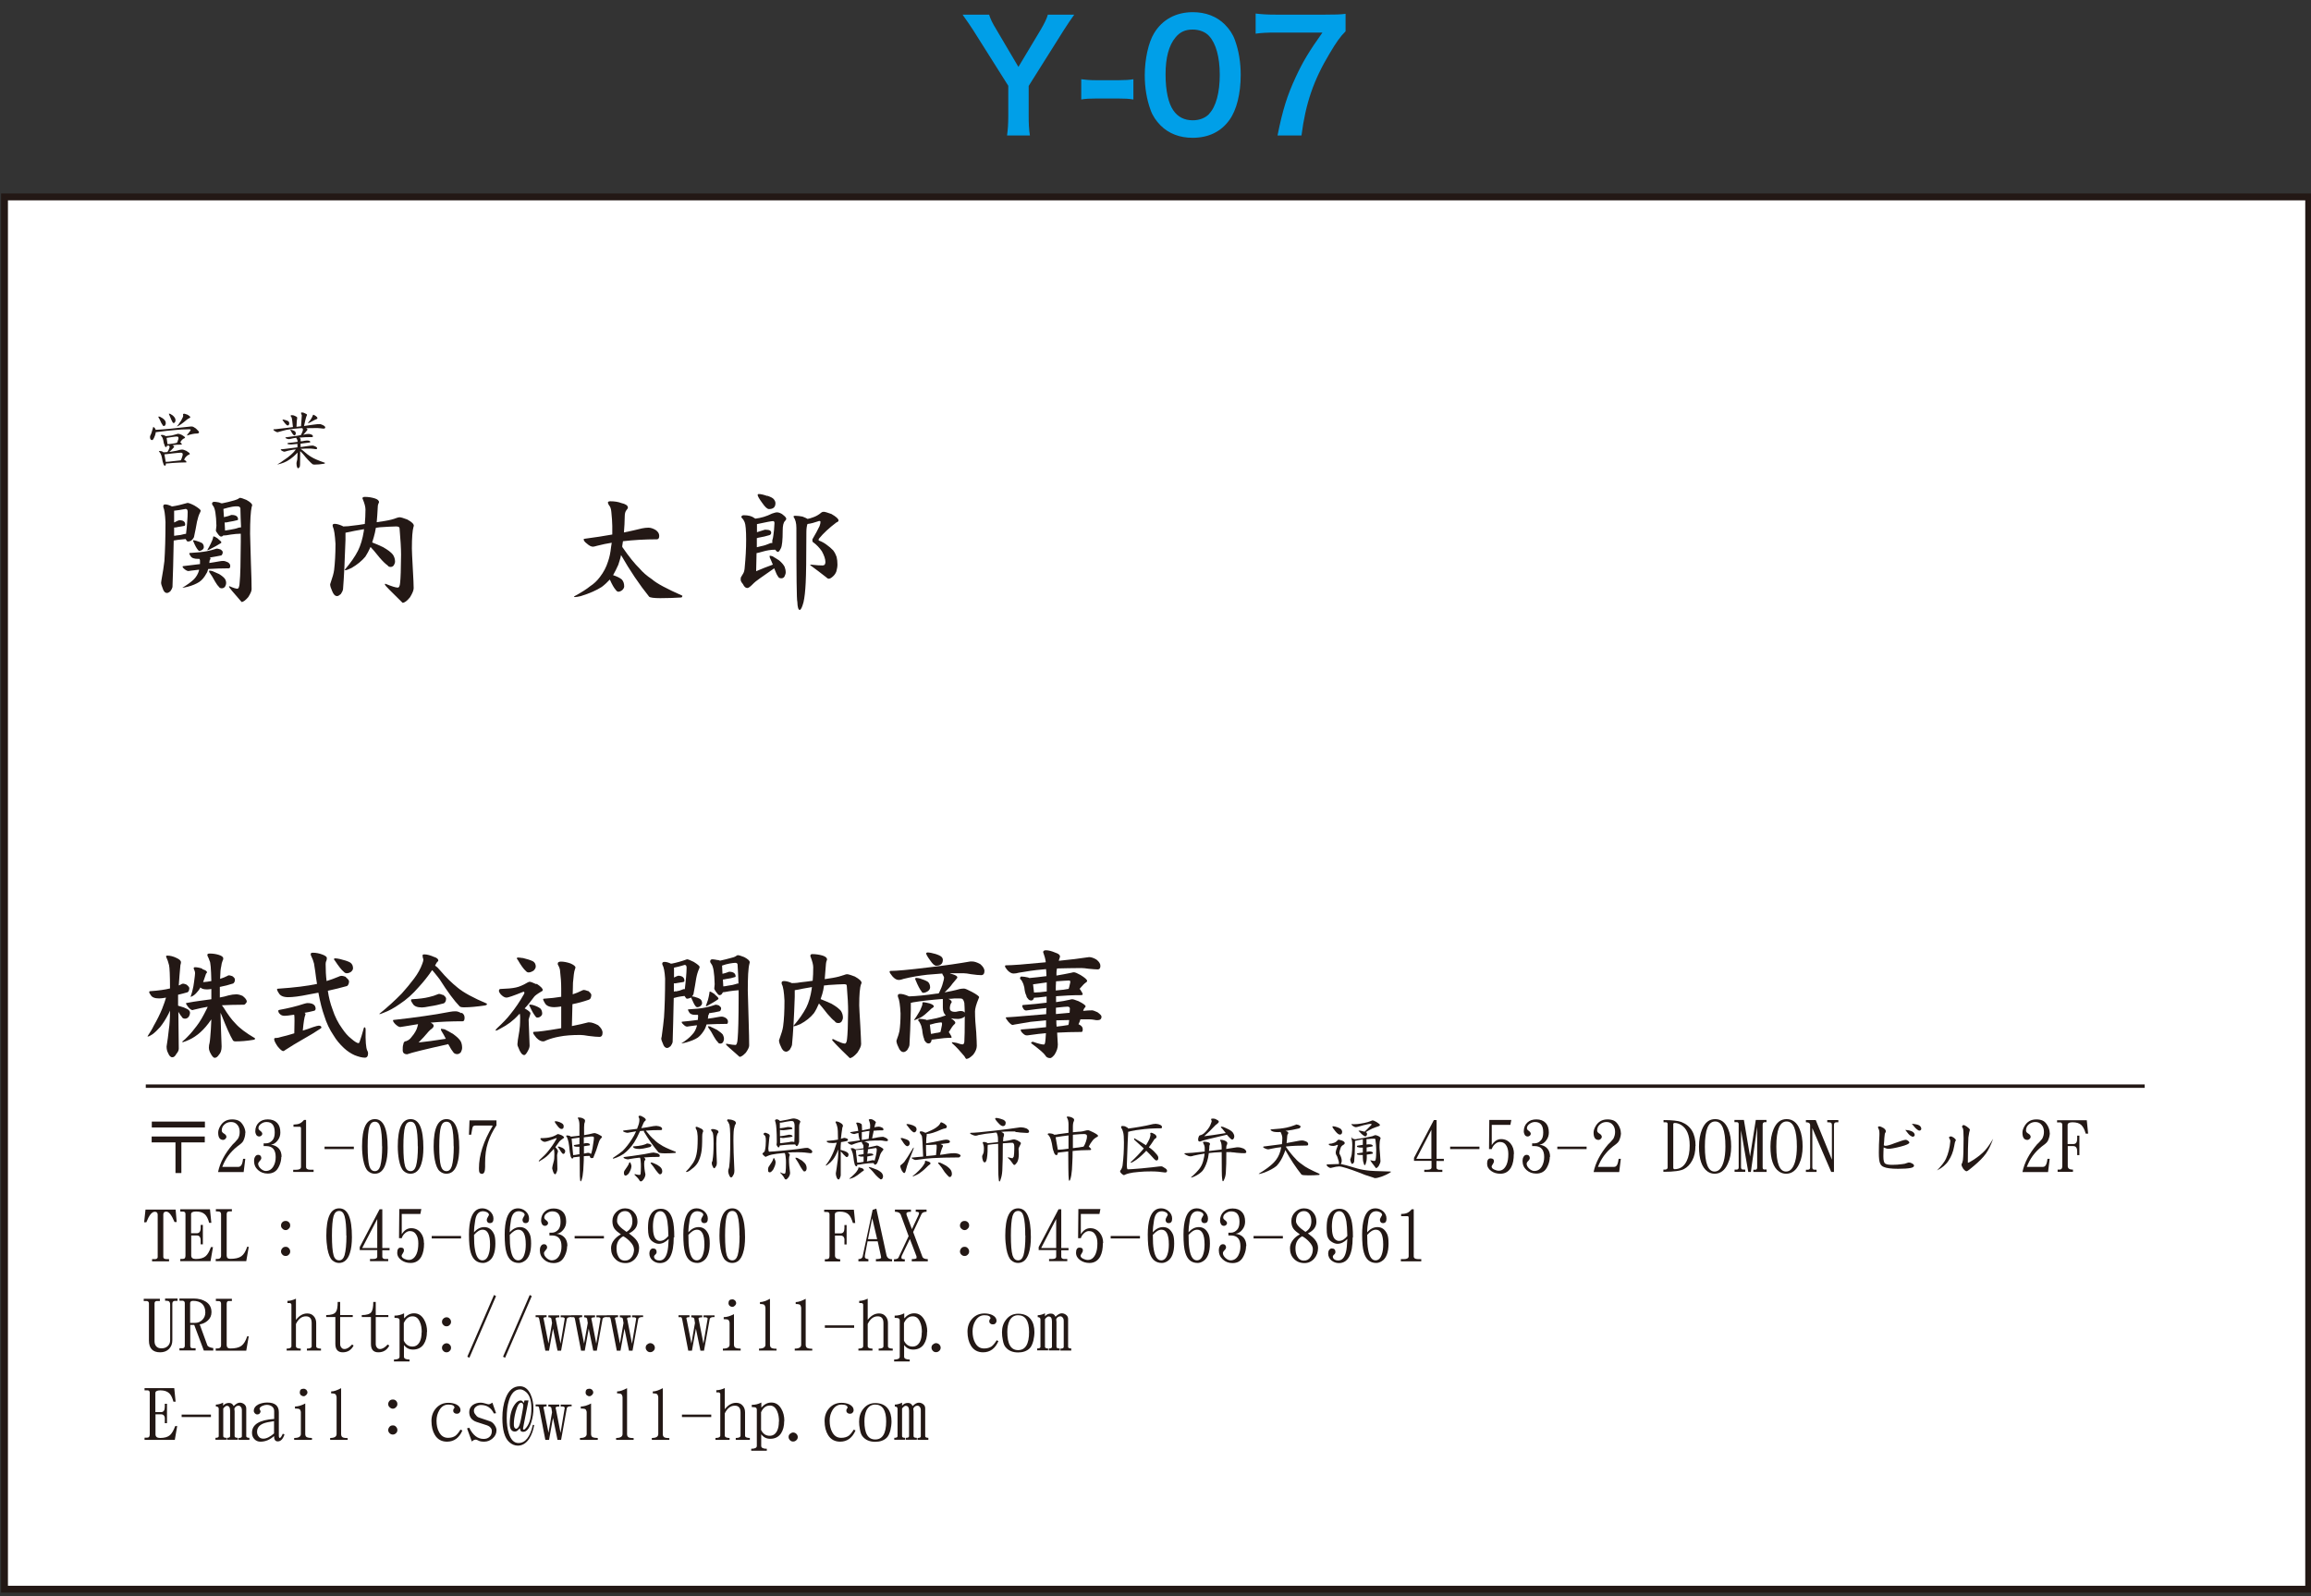 <?xml version="1.0" encoding="UTF-8"?><svg id="_イヤー_1" xmlns="http://www.w3.org/2000/svg" viewBox="0 0 168.83 116.64"><rect x="0" y="0" width="168.83" height="116.64" fill="#333333" stroke="none"/><defs><style>.cls-1{fill:#009fe8;}.cls-2{fill:#231815;}.cls-3{fill:none;stroke-width:.25px;}.cls-3,.cls-4{stroke:#231815;}.cls-4{fill:#fff;stroke-width:.5px;}</style></defs><g><path class="cls-1" d="M73.57,9.9c.06-.42,.09-.87,.09-1.43v-2.2l-2.56-4.06c-.17-.27-.42-.63-.78-1.14h1.94c.09,.3,.23,.6,.53,1.09l1.61,2.73,1.63-2.72c.28-.48,.44-.81,.52-1.1h1.93c-.16,.22-.58,.83-.77,1.14l-2.56,4.07v2.19c0,.55,.02,1.01,.09,1.43h-1.68Z"/><path class="cls-1" d="M78.99,5.79c.32,.04,.6,.07,1.04,.07h1.72c.46,0,.73-.02,1.05-.07v1.48c-.37-.06-.6-.07-1.05-.07h-1.72c-.43,0-.68,.01-1.04,.07v-1.48Z"/><path class="cls-1" d="M84.79,9.17c-.33-.33-.59-.72-.73-1.12-.29-.79-.43-1.65-.43-2.55,0-1.18,.27-2.4,.68-3.07,.6-1,1.6-1.54,2.83-1.54,.94,0,1.75,.31,2.34,.9,.33,.33,.59,.72,.73,1.12,.29,.78,.43,1.66,.43,2.57,0,1.36-.3,2.56-.82,3.28-.62,.87-1.54,1.31-2.7,1.31-.94,0-1.74-.31-2.33-.9Zm3.54-.85c.5-.52,.78-1.55,.78-2.85s-.28-2.3-.78-2.84c-.27-.3-.71-.47-1.21-.47-.53,0-.92,.18-1.24,.57-.49,.58-.73,1.49-.73,2.7s.21,2.13,.57,2.64c.34,.49,.81,.72,1.42,.72,.49,0,.92-.17,1.2-.47Z"/><path class="cls-1" d="M98.29,2.3c-.35,.34-.68,.8-1.15,1.6-1.18,1.96-1.76,3.66-2.06,6h-1.75c.37-1.85,.7-2.92,1.34-4.29,.51-1.1,.96-1.85,1.94-3.23h-3.43c-.65,0-1,.02-1.45,.08V.99c.51,.06,.87,.08,1.52,.08h3.53c.83,0,1.12-.01,1.52-.06v1.29Z"/></g><rect class="cls-4" x=".33" y="14.39" width="168.33" height="101.74"/><line class="cls-3" x1="10.65" y1="79.37" x2="156.68" y2="79.37"/><g><path class="cls-2" d="M13.62,71.95c.14,.1,.21,.2,.21,.26s-.02,.13-.03,.18c-.03,.07-.06,.1-.1,.12-.24,.07-.47,.13-.69,.18,0,.24,0,.45,0,.65v.15c.14,.04,.28,.08,.42,.13,.19,.08,.31,.14,.37,.2,.05,.06,.08,.12,.08,.18,0,.1-.03,.2-.1,.31-.07,.08-.16,.13-.26,.13-.13,0-.21-.05-.26-.17-.04-.03-.1-.12-.18-.25-.03-.03-.04-.07-.05-.1l.03,2.71c0,.12-.06,.25-.18,.39-.08,.15-.17,.24-.29,.24-.13,0-.23-.11-.31-.31-.08-.14-.11-.3-.11-.48,.07-.41,.12-.83,.17-1.28,.05-.31,.08-.75,.08-1.34-.03,.08-.08,.16-.11,.24-.19,.37-.4,.7-.61,.96-.2,.22-.38,.4-.56,.53-.17,.11-.27,.16-.31,.16h-.06c.2-.31,.36-.56,.46-.78,.24-.42,.44-.82,.61-1.23,.14-.35,.23-.63,.29-.83-.22,.04-.38,.06-.5,.06-.32,0-.53-.08-.62-.25-.08-.1-.11-.17-.11-.22,0-.03,.02-.06,.07-.06,.61-.04,1.09-.11,1.45-.2,0-.96-.03-1.53-.07-1.7-.05-.21-.12-.42-.22-.63,0-.04,.03-.07,.09-.07,.22,0,.44,.06,.67,.17,.22,.1,.33,.2,.33,.32,0,.07-.02,.14-.04,.2-.05,.54-.09,1.03-.12,1.49,.06-.02,.12-.04,.17-.08,.05-.03,.1-.05,.15-.05s.14,.03,.25,.07Zm1.16-1.13c.22,.07,.34,.14,.34,.23,0,.02,0,.04-.03,.06-.03,.03-.05,.06-.05,.08-.08,.25-.15,.44-.2,.58,.22-.02,.42-.04,.6-.08-.02-.9-.06-1.39-.13-1.48-.03-.11-.08-.21-.12-.3-.03-.04-.04-.08-.04-.13,0-.07,.05-.1,.17-.1,.22,0,.44,.03,.64,.09,.23,.07,.35,.15,.35,.27,0,.07-.02,.13-.05,.17-.05,.12-.08,.25-.1,.42-.04,.14-.07,.44-.08,.9,.19-.06,.37-.13,.52-.21,.04-.03,.09-.05,.14-.05,.04,0,.12,.03,.23,.06,.13,.09,.19,.17,.19,.24s0,.13-.03,.18c-.03,.07-.06,.1-.1,.12-.31,.1-.64,.19-.97,.25v.77c.23-.04,.44-.09,.63-.15,.2-.05,.4-.08,.57-.08,.14,0,.3,.04,.47,.12,.19,.15,.3,.29,.3,.41,0,.04-.03,.09-.08,.14-.05,.07-.1,.09-.15,.09-.61,0-1.14,.02-1.59,.04,.05,.07,.09,.13,.14,.19,.29,.47,.57,.86,.85,1.14,.29,.33,.76,.69,1.43,1.08v.06s-.05,.06-.15,.06c-.47,.08-.9,.11-1.27,.11-.09,0-.15-.02-.19-.07-.22-.37-.49-.98-.82-1.82-.03-.07-.07-.14-.09-.2,.02,.7,.04,1.53,.08,2.46,0,.28-.07,.48-.19,.6-.1,.15-.2,.23-.31,.23s-.22-.14-.36-.43c-.05-.12-.07-.21-.07-.3,0-.14,.02-.25,.05-.36,.02-.07,.03-.21,.05-.42,.03-.3,.06-.74,.08-1.3-.14,.2-.27,.38-.41,.54-.25,.29-.51,.53-.8,.72-.25,.17-.55,.31-.9,.42v-.07c.13-.1,.25-.21,.36-.33,.25-.25,.48-.53,.68-.8,.24-.31,.47-.71,.72-1.22,.03-.05,.06-.11,.08-.18-.31,.05-.66,.13-1.03,.22-.02,.02-.05,.02-.09,.02-.07,0-.17-.07-.3-.22-.11-.14-.16-.22-.16-.27,0-.02,.02-.03,.06-.03,.37-.07,.68-.12,.92-.15,.24-.03,.53-.07,.87-.12h0v-.75c-.14,.03-.25,.03-.33,.03-.22,0-.37-.04-.47-.14-.09,.17-.2,.31-.31,.42-.12,.13-.25,.22-.41,.27,.05-.16,.08-.26,.1-.31,.03-.14,.08-.3,.11-.47,.03-.2,.07-.44,.1-.72,0-.07,.02-.14,.02-.23,0-.1-.03-.18-.06-.25-.03-.05-.04-.09-.04-.12,0-.04,.04-.07,.1-.07,.14,0,.31,.03,.52,.1Z"/><path class="cls-2" d="M23.05,73.74c0,.07-.04,.11-.13,.13-.24,.06-.47,.11-.67,.14,.04,.03,.07,.07,.07,.09,0,.03-.02,.06-.02,.08-.06,.13-.12,.5-.18,1.13,.24-.07,.48-.15,.74-.25,.22-.07,.36-.11,.42-.11,.14,0,.2,.05,.2,.14,0,.03-.04,.06-.12,.11-.29,.2-.74,.47-1.34,.81-.34,.19-.73,.43-1.18,.72-.06,.05-.11,.08-.15,.08-.08,0-.23-.12-.42-.36-.16-.24-.24-.41-.24-.51,0-.06,.03-.09,.1-.09,.14,0,.28-.03,.42-.08,.25-.06,.58-.14,.95-.26,.02-.75,.02-1.19,0-1.32,0-.02-.02-.03-.02-.04-.36,.06-.58,.08-.68,.08-.14,0-.25-.03-.34-.12-.09-.08-.13-.16-.13-.25,0-.03,.02-.05,.07-.06,.65-.12,1.25-.26,1.82-.45,.1-.03,.19-.05,.24-.05,.4,0,.6,.14,.6,.43Zm2.21-2.33c.15,.12,.24,.22,.24,.31,0,.08-.02,.14-.04,.2-.04,.08-.08,.13-.13,.14-.46,.13-.92,.24-1.38,.34,.07,.48,.18,.93,.34,1.35,.17,.53,.41,1,.7,1.4,.21,.31,.42,.56,.68,.76,.25,.22,.43,.32,.53,.32,.02,0,.04-.03,.07-.1,.1-.27,.2-.61,.31-1.01,0-.03,.03-.05,.05-.05,.05,0,.08,.06,.08,.18-.02,.83,.03,1.32,.11,1.5,.04,.07,.07,.14,.07,.21,0,.22-.08,.33-.23,.33-.2,0-.44-.06-.75-.18-.27-.12-.53-.29-.78-.52-.31-.29-.56-.59-.75-.91-.3-.44-.53-.92-.69-1.45-.15-.41-.3-.98-.43-1.69-.24,.05-.48,.09-.7,.13-.67,.14-1.17,.2-1.5,.2-.36,0-.59-.1-.7-.31-.09-.13-.12-.22-.12-.28,0-.02,.02-.03,.07-.03,1.2-.08,2.15-.2,2.85-.35-.05-.28-.09-.59-.13-.91-.04-.24-.06-.43-.09-.58-.05-.2-.12-.38-.2-.54-.03-.04-.04-.09-.04-.15,0-.07,.05-.1,.16-.1,.24,0,.47,.05,.71,.14,.2,.08,.31,.16,.31,.25,0,.08-.02,.14-.03,.18-.04,.07-.06,.15-.06,.25,0,.46,.02,.87,.07,1.25,.31-.09,.58-.2,.83-.3,.09-.05,.19-.08,.29-.08,.06,0,.16,.03,.3,.08Zm-.43-1.33c.33,.08,.59,.16,.76,.26,.14,.1,.2,.24,.2,.42,0,.08-.05,.17-.14,.25-.11,.08-.22,.11-.32,.11-.08,0-.15-.03-.23-.12-.15-.12-.36-.39-.64-.81-.04-.04-.06-.08-.06-.09,0-.04,.03-.07,.07-.07,.1,0,.22,.02,.36,.05Z"/><path class="cls-2" d="M31.73,69.93c.19,.07,.29,.15,.29,.26,0,.04-.03,.08-.07,.09-.05,.06-.1,.15-.16,.27,0,0,0,.02,0,.02,.13,.08,.25,.2,.38,.36,.43,.51,.86,.92,1.26,1.24,.43,.36,1.15,.75,2.14,1.17v.07s-.06,.06-.18,.07c-.56,.08-1.05,.13-1.48,.13-.17,0-.28-.02-.33-.07-.39-.4-.88-1.06-1.47-1.99-.12-.15-.26-.34-.44-.55-.03-.03-.07-.08-.1-.11-.3,.45-.64,.87-.98,1.24-.44,.51-.9,.92-1.39,1.24-.41,.29-.8,.5-1.18,.64-.16,.07-.26,.1-.3,.1v-.03c.61-.49,1.15-.99,1.63-1.48,.31-.34,.61-.71,.9-1.09,.27-.36,.47-.72,.6-1.08,.05-.13,.08-.24,.08-.32-.04-.1-.06-.19-.06-.3,0-.04,.04-.07,.13-.07,.2,0,.45,.07,.74,.2Zm2.01,4.08c.14,.09,.2,.21,.2,.36,0,.18-.05,.26-.14,.26-.83,0-1.61,.03-2.34,.1,.14,.07,.22,.14,.22,.23,0,.07-.04,.13-.12,.2-.1,.07-.18,.14-.25,.22-.2,.25-.45,.51-.73,.8,.5-.05,1.16-.14,1.99-.27-.11-.22-.19-.36-.23-.42-.09-.13-.13-.22-.13-.28,0-.02,0-.03,.03-.03,.05,0,.13,.02,.25,.04,.2,.1,.42,.22,.63,.35,.27,.2,.45,.37,.54,.53,.07,.14,.1,.3,.1,.47,0,.1-.03,.2-.09,.32-.07,.08-.16,.14-.27,.14-.14,0-.24-.06-.3-.16-.08-.09-.19-.27-.33-.53-.02-.02-.03-.03-.03-.05-.03,.02-.05,.03-.07,.03-1.63,.36-2.6,.6-2.92,.72-.22,0-.33-.1-.33-.3,0-.17,0-.3,.04-.41,.02-.17,.09-.25,.22-.25,.06-.03,.11-.05,.16-.08,.05-.03,.14-.1,.24-.24,.1-.11,.19-.24,.27-.38,.07-.12,.12-.24,.15-.37,.02-.08,.03-.14,.04-.17-.31,.05-.64,.1-.98,.16-.17,.03-.28,.05-.32,.05-.09,0-.21-.07-.35-.2-.12-.12-.18-.21-.18-.29,0-.02,.02-.03,.06-.03,.85-.09,1.59-.19,2.22-.28,.61-.08,1.23-.19,1.87-.31,.15-.03,.29-.04,.42-.04,.13,0,.27,.05,.42,.14Zm-1.38-1.32c.15,.11,.23,.2,.23,.29,0,.08-.02,.14-.04,.2-.04,.08-.08,.12-.13,.14-.33,.09-.67,.17-1.03,.22-.25,.05-.44,.08-.56,.08-.35,0-.58-.09-.68-.28-.09-.12-.12-.19-.12-.25,0-.04,.02-.07,.07-.07,.53-.03,.93-.08,1.24-.16,.24-.05,.44-.12,.63-.2,.04-.02,.08-.03,.12-.03,.05,0,.14,.03,.27,.08Z"/><path class="cls-2" d="M39.2,71.89c.3,.19,.45,.34,.45,.46,0,.05-.04,.08-.11,.11-.29,.17-.46,.3-.51,.37-.25,.33-.47,.62-.7,.86,.27,.15,.42,.27,.42,.36,0,.05-.03,.12-.06,.22-.05,.15-.07,.23-.07,.25l.07,1.88c0,.14-.05,.26-.14,.42-.1,.19-.19,.28-.25,.28-.15,0-.3-.19-.43-.55-.05-.09-.07-.17-.07-.24,0-.11,.04-.43,.14-.97,.03-.17,.06-.49,.06-.96,0-.1,0-.21-.03-.31-.04,.04-.08,.08-.11,.11-.37,.41-.81,.73-1.28,.97-.18,.11-.3,.16-.35,.16-.02,0-.03,0-.03-.03,0,0,.03-.05,.09-.12,.44-.41,.77-.75,.99-1.04,.36-.44,.7-.94,1-1.48,.02-.03,.03-.07,.03-.1,0-.04-.03-.07-.07-.07-.71,.29-1.13,.43-1.23,.43-.14,0-.27-.08-.42-.23-.1-.12-.14-.21-.14-.26,0-.08,.04-.14,.1-.14,.51-.02,.89-.05,1.14-.11,.25-.05,.54-.18,.88-.38,.07-.02,.1-.03,.1-.04,.09,0,.26,.06,.51,.18Zm-1.02-1.89c.33,.08,.58,.16,.76,.25,.13,.08,.2,.21,.2,.38,0,.1-.06,.2-.16,.3-.13,.08-.25,.13-.36,.13-.08,0-.14-.03-.21-.11-.15-.13-.35-.4-.59-.82-.04-.03-.06-.07-.06-.09,0-.04,.03-.07,.07-.07,.1,0,.22,.02,.36,.04Zm.78,3.45c.22,.07,.39,.15,.51,.24,.09,.09,.14,.22,.14,.38,0,.07-.04,.14-.11,.2-.08,.07-.17,.09-.25,.09-.05,0-.1-.03-.14-.1-.1-.12-.25-.37-.42-.74-.03-.03-.03-.07-.03-.08s.03-.03,.06-.03c.07,0,.15,.02,.25,.04Zm3.99-1.05c.16,.12,.25,.23,.25,.31,0,.07-.02,.14-.04,.2-.03,.08-.08,.12-.13,.14-.4,.14-.8,.25-1.21,.33l-.04,1.6c.48-.09,.87-.19,1.19-.27,.03,0,.07,0,.09,0,.18,0,.39,.08,.64,.21,.21,.19,.32,.36,.32,.55,0,.2-.08,.3-.23,.3s-.42-.02-.8-.07c-.24-.04-.43-.07-.59-.07-.63,0-1.14,.04-1.53,.12-.34,.06-.66,.15-.98,.28-.08,.05-.14,.07-.21,.07-.15,0-.32-.08-.5-.27-.15-.18-.23-.3-.23-.36,0-.04,.02-.07,.07-.07,.29,0,.9-.08,1.84-.24,.05,0,.09-.02,.14-.03v-1.58c-.21,.03-.38,.05-.5,.05-.36,0-.59-.1-.7-.31-.08-.13-.12-.22-.12-.28,0-.02,.02-.03,.07-.03,.48-.03,.89-.08,1.25-.14v-.58c0-.46-.03-.88-.08-1.27,0-.17-.07-.34-.17-.51,0-.03,0-.05,0-.08,0-.08,.08-.13,.23-.13,.2,0,.43,.04,.69,.13,.25,.11,.37,.21,.37,.3,0,.04-.02,.08-.04,.14-.06,.16-.1,.48-.14,.97l-.02,.85c.24-.08,.45-.16,.64-.26,.06-.03,.12-.06,.18-.06s.15,.03,.29,.08Z"/><path class="cls-2" d="M49.03,70.4s.03,.02,.03,.02c.35-.07,.72-.17,1.13-.32,.08,0,.25,.07,.49,.19,.29,.18,.43,.3,.43,.37,0,.05-.02,.09-.04,.14-.09,.2-.16,.43-.21,.7-.05,.34-.12,.72-.2,1.15-.03,.07-.07,.13-.11,.16,.06,0,.12,.02,.18,.03,.19,.05,.34,.11,.44,.18,.08,.07,.12,.17,.12,.29,0,.07-.04,.14-.11,.2-.08,.07-.17,.09-.25,.09-.04,0-.08-.03-.12-.08-.08-.09-.18-.3-.31-.6-.02-.02-.02-.03-.02-.03-.02,.02-.03,.03-.05,.03-.09,.04-.17,.06-.23,.06-.05,0-.08-.03-.11-.08-.03-.05-.05-.08-.08-.12-.18,.02-.35,.04-.52,.08-.12,.03-.2,.05-.27,.07-.03,1.32-.05,2.39-.08,3.21-.02,.1-.07,.2-.15,.31-.1,.08-.18,.13-.25,.13-.14,0-.24-.1-.31-.31-.08-.17-.12-.3-.12-.38,0,0,0-.04,.03-.14,.08-.59,.14-1.06,.17-1.41,.05-.75,.08-1.7,.08-2.83-.03-.52-.1-.85-.19-1-.02-.04-.02-.08-.02-.09,0-.08,.05-.13,.17-.13,.14,0,.3,.05,.49,.14Zm.33,2.05c.2-.03,.37-.08,.5-.14,.03-.02,.07-.03,.1-.03,.03,0,.05,0,.07,0,.03-.29,.07-.58,.09-.87,.02-.25,.04-.48,.04-.7,0-.13-.05-.2-.14-.2-.33,.1-.59,.17-.78,.2,0,.12,0,.3,0,.53v.19s.09-.03,.13-.06c.09-.04,.16-.07,.2-.07,.29,.02,.43,.14,.43,.37,0,.06-.04,.09-.13,.1-.1,.02-.22,.03-.37,.06-.1,.03-.2,.03-.27,.03h0c0,.21,0,.42,0,.6,.04,0,.09-.02,.14-.03Zm3.17,1.03c.1,.08,.15,.14,.15,.19s0,.1-.03,.14c-.02,.05-.04,.08-.08,.09-.26,.06-.52,.11-.77,.14,0,.03,0,.04,0,.06-.04,.05-.06,.09-.06,.13,0,.08-.02,.15-.03,.21,.25-.03,.49-.07,.75-.12,.09-.02,.19-.03,.27-.03,.09,0,.2,.04,.31,.11,.09,.07,.14,.15,.14,.25,0,.12-.03,.17-.09,.17-.53,0-1.01,.02-1.47,.04-.04,.14-.09,.25-.13,.34-.14,.25-.31,.47-.51,.62-.21,.14-.49,.25-.83,.35-.19,.05-.32,.08-.38,.08,.35-.22,.61-.43,.79-.64,.17-.17,.28-.38,.35-.64,0-.02,0-.03,0-.05-.17,.02-.34,.04-.52,.07-.1,.02-.17,.03-.19,.03-.08,0-.16-.04-.26-.14-.09-.07-.14-.14-.14-.19,0-.02,0-.03,.04-.03,.42-.04,.8-.08,1.14-.13,0-.09,.02-.19,.02-.29,0-.03,0-.05-.02-.08-.08,0-.14,0-.19,0-.23,0-.38-.06-.45-.2-.05-.08-.08-.14-.08-.17,0-.02,0-.03,.03-.03,.53-.03,.95-.07,1.26-.14,.24-.05,.44-.1,.63-.17,.03-.02,.08-.03,.13-.03,.04,0,.09,.02,.18,.04Zm-.33-.83c.19,.16,.29,.27,.29,.32,0,.03-.03,.07-.07,.08-.16,.12-.41,.26-.75,.45-.03,.02-.07,.03-.08,.03h-.03c.06-.17,.11-.32,.16-.46,.04-.17,.08-.32,.1-.47,0-.08,.02-.14,.03-.14,.06,0,.18,.06,.35,.18Zm-.29,2.38c.15,.07,.31,.14,.48,.23,.2,.14,.35,.25,.42,.35,.05,.1,.08,.21,.08,.32,0,.07-.03,.14-.07,.23-.05,.07-.12,.1-.2,.1-.09,0-.16-.04-.2-.14-.07-.05-.15-.17-.26-.36-.16-.3-.27-.48-.33-.55-.07-.08-.1-.14-.1-.19v-.03s.1,.02,.19,.03Zm.53-4.88c.08,.02,.13,.03,.16,.05,.3-.06,.59-.14,.88-.22,.14-.03,.25-.08,.34-.15,.03-.02,.06-.03,.08-.03,.09,0,.24,.05,.47,.14,.26,.14,.4,.26,.4,.37,0,.03,0,.07-.02,.11-.09,.34-.12,.99-.12,1.97,0,.2,.02,.92,.06,2.13,.03,.93,.04,1.56,.04,1.88,0,.12-.08,.29-.24,.52-.19,.2-.34,.31-.46,.31-.66-.58-.99-.87-.99-.9s0-.06,.03-.06c.34,.07,.56,.09,.66,.09,.08,0,.14-.15,.16-.48,.04-.46,.07-1.44,.07-2.94,0-.17,0-.36,0-.58-.24,.02-.48,.04-.71,.08-.22,.04-.37,.07-.44,.07-.02,.03-.03,.05-.04,.07-.05,.1-.12,.14-.22,.14-.05,0-.13-.08-.25-.25-.08-.12-.12-.19-.12-.22l.03-.33c-.02-.83-.1-1.32-.25-1.49-.06-.08-.08-.13-.08-.16,0-.11,.05-.17,.17-.17,.09,0,.22,.03,.39,.06Zm1.43,.31c0-.07-.06-.1-.17-.1-.09,0-.23,.02-.4,.05s-.36,.08-.55,.15l.03,.6c.14-.03,.27-.07,.4-.12,.04-.02,.06-.03,.09-.03,.3,0,.47,.12,.47,.34,0,.03-.02,.05-.05,.05-.21,.07-.41,.11-.59,.13-.15,.03-.25,.05-.29,.05h0l.03,.5c.1,0,.21-.03,.33-.05,.26-.03,.47-.08,.62-.13,.04-.02,.08-.03,.12-.03,.02,0,.04,0,.04,0-.02-.42-.03-.9-.07-1.43Z"/><path class="cls-2" d="M57.84,71.84s0,0,.02,0c.28,0,.49-.03,.64-.06,.3-.03,.59-.07,.87-.11,.03-.31,.04-.64,.04-.99,0-.19-.07-.44-.19-.76-.02-.02-.02-.04-.02-.06,0-.08,.04-.14,.13-.14,.27,0,.53,.04,.77,.11,.21,.07,.32,.16,.32,.29-.05,.13-.08,.23-.08,.31-.03,.42-.06,.8-.09,1.12,.2-.03,.39-.06,.58-.09,.35-.06,.63-.14,.85-.22,.08-.03,.15-.05,.2-.05,.09,0,.28,.06,.57,.17,.32,.18,.49,.33,.49,.46,0,.03,0,.06-.03,.08-.1,.27-.14,.8-.14,1.57,0,.15,.03,.64,.08,1.49,.03,.66,.06,1.1,.06,1.33,0,.15-.09,.36-.28,.64-.22,.25-.41,.39-.55,.39-.87-.84-1.29-1.28-1.29-1.33,0-.03,.02-.06,.07-.06,.44,.22,.72,.33,.86,.33,.08,0,.14-.11,.16-.33,.04-.31,.07-.98,.08-2.01,0-.46-.03-1.09-.1-1.9,0-.07-.07-.1-.2-.1-.25,0-.64,.03-1.15,.06-.11,.02-.21,.03-.31,.03-.03,.25-.08,.46-.13,.63-.04,.14-.08,.26-.12,.37,.25,.1,.52,.21,.78,.33,.36,.2,.59,.39,.71,.54,.09,.15,.14,.31,.14,.48,0,.08-.03,.18-.09,.28-.06,.08-.14,.12-.24,.12-.13,0-.22-.04-.27-.14-.12-.08-.3-.26-.53-.53-.29-.37-.5-.63-.62-.76-.12,.28-.24,.52-.37,.71-.25,.31-.58,.58-1,.8-.23,.1-.38,.15-.45,.15-.03,0-.04,0-.04-.03,.41-.47,.71-.91,.93-1.33,.19-.38,.32-.84,.4-1.37,0-.04,0-.08,.02-.13-.41,.07-.82,.14-1.26,.23,0,.14,0,.3,0,.48-.05,1.52-.12,2.69-.2,3.51-.02,.11-.08,.22-.16,.35-.1,.1-.19,.15-.26,.15-.17,0-.3-.13-.39-.37-.1-.2-.14-.35-.14-.46l.03-.08c.14-.39,.24-.7,.27-.94,.07-.49,.1-1.12,.1-1.88-.03-.61-.09-1.01-.19-1.19-.02-.05-.02-.08-.02-.11,0-.08,.05-.13,.17-.13,.16,0,.36,.05,.58,.15Z"/><path class="cls-2" d="M69.39,71.13c.08,.03,.16,.05,.23,.07,.21,.07,.32,.14,.32,.22,0,.03-.03,.08-.09,.14-.12,.14-.2,.25-.26,.31-.15,.22-.35,.43-.58,.65,.36-.07,.73-.14,1.11-.25,.11-.02,.21-.03,.31-.03,.08,0,.26,.08,.57,.24,.35,.19,.53,.32,.53,.39,0,.03-.02,.05-.03,.08-.19,.45-.27,.77-.27,.96,0,.45,.03,.96,.09,1.54,.03,.51,.04,.84,.04,.98,0,.2-.09,.42-.26,.64-.2,.2-.37,.31-.5,.31-.03,0-.08-.07-.15-.2-.31-.37-.58-.67-.83-.89-.05-.03-.08-.07-.08-.1v-.03c.08,0,.19,.02,.35,.05,.23,.08,.36,.11,.42,.11,.08,0,.13-.06,.14-.2,.02-.31,.03-.86,.03-1.65v-.2s-.06,.06-.09,.08c-.15,.08-.3,.11-.42,.11-.2,0-.37-.02-.5-.05,.21,.14,.32,.25,.32,.31,0,.06-.03,.11-.08,.14-.09,.08-.22,.26-.4,.57,.02,.02,.03,.03,.04,.04,.11,.17,.17,.28,.17,.34,0,.02-.03,.03-.05,.03-.34,0-.67,.03-.99,.08-.21,.03-.36,.05-.42,.05-.02,.19-.09,.28-.22,.28-.09,0-.17-.04-.24-.14-.07-.08-.09-.14-.09-.2-.06-.13-.11-.35-.14-.66-.03-.19-.08-.34-.14-.45-.04-.1-.09-.17-.15-.22,0-.08,.03-.13,.1-.13,.12,0,.27,.03,.46,.06,.03,.02,.05,.03,.07,.03,.2-.03,.45-.08,.73-.14,.2-.05,.39-.1,.56-.17,.02,0,.04-.02,.08-.02h.02c-.15-.14-.22-.33-.22-.59v-.4c0-.08,0-.15,0-.19,0,0-.02-.02-.02-.03-.88,.07-1.6,.15-2.18,.25-.06,.02-.1,.03-.14,.03,0,.14,0,.31,0,.52-.03,1.12-.06,1.98-.1,2.58-.02,.11-.08,.22-.16,.35-.1,.1-.19,.15-.27,.15-.16,0-.29-.13-.38-.37-.1-.2-.14-.35-.14-.46,0,0,0-.02,.02-.06,.1-.27,.17-.48,.2-.64,.05-.34,.08-.77,.08-1.29-.03-.61-.09-1.01-.18-1.19-.02-.05-.02-.08-.02-.11,0-.08,.05-.13,.16-.13,.16,0,.36,.05,.59,.15,.03,.02,.06,.03,.09,.03,.53-.02,1.19-.08,1.98-.2,.06,0,.12,0,.18-.03,.13-.26,.24-.52,.3-.77,.05-.16,.08-.29,.08-.38,0-.03-.05-.12-.13-.26,0-.02,0-.03,0-.03-.42,.03-.79,.06-1.11,.09-.59,.07-1.15,.16-1.71,.3-.13,.05-.25,.08-.37,.08-.14,0-.29-.08-.45-.26-.14-.17-.21-.28-.21-.34,0-.03,.02-.06,.07-.06,.43,0,1.34-.08,2.72-.25,1.33-.15,2.37-.31,3.11-.44,.05,0,.1,0,.13,0,.17,0,.37,.07,.59,.19,.2,.17,.31,.34,.31,.51,0,.2-.09,.3-.24,.3s-.39-.02-.74-.07c-.22-.04-.4-.07-.55-.07-.35,0-.66,0-.95,0Zm-1.49,2.19c.21,.07,.32,.14,.32,.22,0,.03-.02,.05-.04,.07-.09,.05-.2,.14-.3,.25-.21,.2-.41,.37-.58,.47-.1,.06-.24,.12-.39,.18-.05,.03-.09,.03-.11,.03h-.03c.11-.14,.21-.3,.31-.47,.13-.2,.22-.4,.28-.58,.02-.03,.03-.11,.03-.22,0-.02,.04-.03,.1-.03,.05,0,.19,.03,.41,.08Zm-.7-1.82c.25,.08,.46,.16,.59,.25,.1,.09,.16,.23,.16,.4,0,.09-.05,.19-.15,.27-.12,.08-.24,.13-.35,.13-.05,0-.1-.03-.14-.12-.1-.12-.25-.39-.42-.81-.03-.04-.03-.08-.03-.09,0-.04,.03-.07,.07-.07,.08,0,.17,.02,.27,.04Zm1.14-1.79c.22,.07,.36,.14,.43,.2,.07,.07,.11,.14,.11,.23,0,.29-.17,.43-.49,.43-.12,0-.26-.13-.43-.38-.2-.27-.3-.45-.3-.52,0-.03,.03-.06,.09-.07,.15,0,.35,.04,.59,.11Zm0,5.78c.14-.02,.25-.03,.36-.07,.03-.1,.06-.24,.09-.4,.02-.08,.03-.15,.03-.21,0-.07-.03-.1-.07-.1-.07,0-.2,.03-.41,.06-.12,.03-.25,.07-.41,.11l.08,.67c.08,0,.19-.03,.32-.06Zm1.18-2.24s-.06,.08-.08,.14c-.03,.1-.05,.19-.05,.25,0,.12,.03,.2,.08,.22,.05,.05,.15,.08,.3,.08,.03,0,.1,0,.19-.03,.08-.02,.16-.03,.22-.03,.15,0,.25,.04,.3,.12,0-.27-.02-.51-.03-.71-.03-.14-.08-.24-.14-.29-.05-.03-.13-.04-.25-.04-.08,0-.19,0-.32,0-.16,.02-.31,.03-.45,.03,.15,.07,.24,.15,.24,.25Z"/><path class="cls-2" d="M77.21,70.82c-.02,.1-.03,.19-.03,.28,0,.07,0,.13,0,.19,.41-.07,.78-.14,1.11-.21,.05-.02,.11-.03,.17-.03,.08,0,.25,.07,.48,.2,.31,.19,.48,.34,.48,.43,0,.04-.03,.08-.08,.11-.1,.06-.26,.22-.47,.47,.02,.03,.04,.05,.06,.07,.11,.17,.17,.28,.17,.34-.02,.03-.06,.05-.11,.05-.63,0-1.24,.03-1.84,.08v.43c.39-.05,.73-.11,1.02-.18,.05-.02,.11-.03,.17-.03,.07,0,.21,.05,.45,.14,.34,.17,.52,.3,.52,.38,0,.03-.02,.05-.05,.08-.07,.08-.11,.16-.13,.25,.27-.03,.49-.04,.68-.04,.04,0,.17,.05,.37,.14,.19,.14,.29,.24,.29,.32,0,.18-.1,.26-.3,.26-.05,0-.14,0-.25-.03-.12-.02-.22-.03-.31-.03h-.68c-.04,.13-.08,.25-.14,.36,.05,.02,.1,.04,.15,.08,.1,.07,.16,.16,.16,.28,0,.14-.03,.2-.09,.2-.63,0-1.22,.02-1.78,.05,.02,.31,.03,.6,.05,.87,0,.25-.08,.49-.24,.74-.14,.17-.24,.25-.32,.25-.17,0-.29-.07-.35-.19-.1-.16-.45-.46-1.04-.9,0-.07,.04-.1,.14-.1,.39,.14,.65,.2,.79,.2,.05,0,.08-.06,.1-.2,.02-.11,.03-.32,.05-.63-.35,.03-.72,.07-1.13,.13-.15,.03-.25,.03-.28,.03-.09,0-.18-.05-.29-.16-.1-.09-.14-.17-.14-.24,0-.02,0-.03,.03-.03,.7-.05,1.3-.11,1.82-.17,0-.05,0-.09,0-.14,0-.12,0-.24,0-.36-.37,.03-.74,.07-1.13,.11-.32,.05-.72,.12-1.18,.2-.09,.02-.13,.03-.13,.03-.07,0-.17-.08-.31-.23-.13-.16-.19-.26-.19-.3,0-.02,0-.03,.03-.03,.17,0,.38-.03,.64-.04,.88-.07,1.64-.13,2.28-.19,0-.15,0-.3,.02-.45-.49,.05-.98,.11-1.48,.18-.09,0-.15-.04-.21-.13-.05-.08-.08-.15-.08-.2,0-.04,.03-.07,.07-.07,.64-.05,1.2-.1,1.71-.17,0-.15,0-.3,0-.45-.47,.06-.79,.09-.92,.09-.04,.14-.11,.2-.2,.2-.1,0-.19-.04-.25-.14-.08-.08-.11-.16-.11-.22-.07-.12-.12-.31-.15-.6-.04-.18-.09-.32-.15-.42-.04-.08-.09-.15-.16-.2,0-.11,.03-.17,.1-.17,.14,0,.3,.03,.49,.07,.03,.02,.06,.03,.09,.04,.36-.03,.77-.08,1.25-.14,0-.19-.02-.36-.03-.51-.08,0-.15,.02-.22,.02-.61,.05-1.2,.14-1.77,.24-.14,.04-.26,.06-.39,.06-.14,0-.28-.08-.43-.23-.13-.15-.19-.25-.19-.31,0-.03,.02-.06,.07-.06,.44,0,1.37-.07,2.78-.21,.04,0,.08,0,.13-.02-.03-.24-.09-.45-.16-.64-.02-.03-.03-.07-.03-.1,0-.08,.07-.13,.2-.13,.19,0,.42,.06,.7,.18,.22,.07,.33,.16,.33,.28,0,.03-.02,.07-.03,.11-.03,.07-.04,.14-.06,.2,.85-.08,1.54-.17,2.07-.25,.06,0,.11-.02,.14-.02,.15,0,.34,.06,.54,.18,.19,.15,.29,.3,.29,.46,0,.18-.07,.26-.2,.26s-.36-.02-.68-.05c-.2-.03-.37-.05-.51-.05-.67,0-1.26,.02-1.78,.03Zm-.74,1.64v-.67c-.3,.04-.64,.09-1,.14l.07,.6c.25,0,.56-.03,.93-.08Zm.66-.08c.37-.03,.68-.07,.94-.12,.03-.08,.06-.19,.09-.35,.02-.06,.03-.12,.03-.17,0-.06-.03-.09-.1-.09-.15,0-.47,.03-.94,.06-.02,.24-.02,.46-.02,.67Zm.02,1.72c.38-.03,.71-.06,.99-.09,0-.11,.02-.21,.02-.31,0-.08-.06-.14-.17-.14-.14,0-.37,.03-.68,.06-.06,0-.12,.02-.17,.02,0,.16,0,.31,0,.46Zm.03,.92c.29-.03,.58-.07,.87-.12,0-.03,.02-.08,.03-.12,0-.07,.02-.14,.03-.24-.3,0-.58,.02-.87,.02-.03,0-.05,0-.07,0,0,.15,0,.31,.02,.45Z"/></g><g><path class="cls-2" d="M14.97,82.39h-3.88v-.43h3.88v.43Zm0,1.09h-1.72v2.24h-.43v-2.24h-1.74v-.43h3.88v.43Z"/><path class="cls-2" d="M17.92,82.77c0,.2-.05,.4-.15,.61-.03,.06-.1,.14-.2,.22-.08,.06-.16,.12-.25,.19-.5,.4-.86,.89-1.08,1.48h1.18c.12,0,.2-.08,.26-.22,.03-.06,.05-.19,.08-.37h.16l-.12,.97h-1.87c.14-.69,.5-1.36,1.07-2.02,.1-.08,.22-.22,.38-.41,.09-.15,.13-.31,.13-.5,0-.21-.05-.38-.16-.51-.12-.15-.27-.22-.47-.22-.18,0-.35,.06-.48,.18-.14,.12-.2,.27-.2,.45,0,.08,.06,.16,.17,.22,.12,.07,.17,.15,.17,.24,0,.05-.03,.1-.08,.15-.05,.05-.11,.07-.15,.07-.25,0-.37-.18-.37-.53,0-.15,.05-.3,.14-.46,.19-.34,.48-.51,.88-.51,.17,0,.32,.03,.44,.08,.15,.06,.27,.19,.38,.38,.1,.18,.15,.36,.15,.53Z"/><path class="cls-2" d="M20.55,84.53c0,.2-.04,.41-.13,.62-.1,.24-.22,.4-.38,.49-.14,.08-.3,.12-.48,.12-.28,0-.52-.09-.71-.26-.19-.17-.29-.39-.29-.67,0-.11,.02-.21,.07-.29,.05-.1,.13-.15,.24-.15,.06,0,.12,.02,.16,.07,.04,.04,.06,.1,.06,.16,0,.07-.04,.14-.12,.22-.07,.08-.11,.15-.11,.2,0,.12,.06,.24,.19,.36,.12,.11,.25,.17,.37,.17,.24,0,.43-.12,.56-.35,.11-.19,.16-.41,.16-.67,0-.53-.23-.8-.7-.8h-.18v-.2h.18c.18,0,.34-.08,.47-.23,.11-.13,.16-.31,.16-.56v-.02c0-.5-.2-.75-.6-.75-.14,0-.27,.04-.39,.13-.14,.09-.2,.2-.2,.33,0,.06,.05,.13,.14,.19,.09,.07,.14,.14,.14,.21,0,.05-.02,.1-.07,.14-.05,.04-.1,.06-.15,.06-.09,0-.17-.04-.22-.12-.04-.07-.07-.16-.07-.26,0-.27,.09-.48,.26-.64,.17-.16,.39-.23,.66-.23,.29,0,.52,.09,.68,.26,.16,.17,.23,.4,.23,.7,0,.21-.06,.4-.19,.57-.14,.19-.3,.29-.5,.32,.25,.03,.44,.12,.58,.28s.2,.36,.2,.62Z"/><path class="cls-2" d="M22.91,85.64h-1.49v-.16s.05,0,.1,0c.05,0,.09,0,.13,0,.22,0,.34-.07,.34-.21v-2.82c0-.07-.03-.11-.09-.11h-.46v-.16c.19-.01,.33-.03,.43-.07,.12-.05,.23-.14,.34-.27h.15v3.43c0,.14,.1,.21,.31,.21,.03,0,.08,0,.13,0,.05,0,.09,0,.11,0v.16Z"/><path class="cls-2" d="M25.85,83.97h-2.14v-.18h2.14v.18Z"/><path class="cls-2" d="M28.32,83.88c0,.47-.05,.86-.15,1.17-.15,.48-.41,.72-.79,.72-.18,0-.34-.06-.49-.19-.16-.14-.28-.42-.36-.85-.05-.29-.08-.61-.08-.96,0-1.33,.31-1.99,.94-1.99s.93,.7,.93,2.1Zm-.41-.11c0-.65-.04-1.13-.13-1.43-.07-.25-.2-.37-.39-.37-.2,0-.33,.12-.41,.37-.08,.29-.12,.76-.12,1.43s.04,1.17,.12,1.44c.08,.25,.21,.37,.41,.37,.18,0,.31-.12,.39-.37,.09-.32,.14-.8,.14-1.44Z"/><path class="cls-2" d="M30.93,83.88c0,.47-.05,.86-.15,1.17-.15,.48-.42,.72-.79,.72-.18,0-.34-.06-.49-.19-.16-.14-.28-.42-.36-.85-.05-.29-.08-.61-.08-.96,0-1.33,.31-1.99,.94-1.99s.93,.7,.93,2.1Zm-.41-.11c0-.65-.04-1.13-.13-1.43-.08-.25-.2-.37-.39-.37-.2,0-.33,.12-.41,.37-.08,.29-.12,.76-.12,1.43s.04,1.17,.12,1.44c.07,.25,.21,.37,.41,.37,.18,0,.31-.12,.39-.37,.09-.32,.14-.8,.14-1.44Z"/><path class="cls-2" d="M33.55,83.88c0,.47-.05,.86-.15,1.17-.15,.48-.41,.72-.79,.72-.18,0-.34-.06-.49-.19-.16-.14-.28-.42-.36-.85-.05-.29-.08-.61-.08-.96,0-1.33,.31-1.99,.94-1.99s.93,.7,.93,2.1Zm-.41-.11c0-.65-.04-1.13-.13-1.43-.07-.25-.2-.37-.39-.37-.2,0-.33,.12-.41,.37-.08,.29-.12,.76-.12,1.43s.04,1.17,.12,1.44c.08,.25,.21,.37,.41,.37,.18,0,.31-.12,.39-.37,.09-.32,.14-.8,.14-1.44Z"/><path class="cls-2" d="M36.29,82.2c-.3,.45-.52,.89-.65,1.32-.14,.43-.2,.92-.2,1.46,0,.01,0,.06,0,.13,0,.07,0,.13,0,.17,0,.33-.08,.5-.23,.5-.1,0-.17-.05-.2-.15-.01-.05-.02-.14-.02-.26,0-.95,.33-1.98,1-3.09,0-.02-.03-.03-.06-.03h-1.21c-.07,0-.12,.02-.16,.06-.04,.04-.08,.24-.14,.61h-.16l.04-1.05h1.97v.35Z"/><path class="cls-2" d="M40.79,82.88s.12,.02,.22,.07c.14,.07,.2,.13,.2,.18,0,.02-.02,.04-.07,.06-.15,.11-.24,.18-.27,.22-.1,.15-.21,.29-.3,.42,.13,.13,.19,.23,.19,.3,0,.02,0,.07-.03,.13-.02,.09-.03,.14-.03,.15l.02,1.02c0,.07-.02,.15-.05,.22-.04,.11-.08,.16-.11,.16-.07,0-.14-.11-.19-.32-.02-.05-.03-.09-.03-.13,0-.06,.04-.24,.12-.52,.03-.1,.04-.27,.04-.52,0-.14-.01-.26-.04-.37-.07,.09-.15,.17-.22,.24-.19,.24-.42,.43-.69,.58-.1,.07-.16,.11-.18,.11,0,0-.01,0-.01-.03,0-.01,.02-.04,.05-.08,.27-.25,.48-.45,.62-.63,.22-.27,.43-.57,.61-.89,.02-.03,.03-.05,.03-.06,0-.01-.01-.02-.04-.02-.48,.18-.75,.27-.82,.27-.08,0-.16-.03-.24-.1-.06-.05-.09-.09-.09-.11,0-.04,.01-.06,.04-.06,.31,0,.54-.03,.68-.07,.16-.03,.33-.1,.53-.22,.05,0,.07-.02,.07-.02Zm-.22-.95c.08,0,.18,.02,.31,.07,.12,.05,.2,.1,.24,.14,.04,.04,.06,.1,.06,.16,0,.14-.05,.2-.16,.2-.08,0-.18-.07-.29-.22-.14-.17-.2-.27-.2-.31,0-.02,.01-.03,.04-.04Zm.2,1.86s.05,0,.09,0c.06,.02,.13,.05,.21,.08,.09,.05,.15,.09,.18,.14,.03,.03,.04,.07,.04,.12,0,.04-.01,.08-.04,.13-.02,.04-.05,.06-.09,.06-.03,0-.04,0-.06-.02-.03-.03-.08-.08-.13-.16-.08-.14-.14-.22-.16-.25-.04-.04-.06-.06-.06-.08,0-.01,0-.02,.02-.02Zm.63-.82c.06,0,.13,.01,.21,.03,.04,.02,.07,.04,.1,.06,.22-.02,.43-.05,.62-.07v-.79c0-.21-.04-.38-.12-.5,0-.03,.02-.04,.06-.04,.09,0,.18,.01,.26,.04,.14,.06,.21,.12,.21,.18,0,.03,0,.07-.01,.11-.04,.07-.06,.2-.06,.39v.57c.27-.04,.49-.09,.68-.14,.03,0,.06-.01,.1-.01,.03,0,.12,.03,.24,.08,.19,.09,.29,.16,.29,.2,0,.02-.02,.05-.05,.08-.09,.08-.15,.2-.19,.33-.11,.38-.24,.75-.4,1.12-.03,.01-.08,.02-.14,.02-.03,0-.05-.02-.08-.05-.02-.03-.03-.06-.03-.09v-.02c-.15,0-.3,0-.44,.02,0,.2,0,.36-.01,.47-.01,.42-.04,.75-.08,.98-.05,.26-.1,.39-.14,.39-.03,0-.05-.13-.06-.4,0-.04-.01-.51-.01-1.41,0,0-.01,0-.01,0-.24,.03-.39,.05-.44,.05h-.01c-.02,.06-.04,.09-.08,.09-.03,0-.06-.02-.08-.07-.02-.04-.04-.07-.04-.09-.04-.15-.08-.39-.11-.74-.02-.21-.06-.37-.1-.5-.03-.11-.07-.19-.12-.23,0-.04,.02-.06,.06-.06Zm.47,1.44c.11,0,.24-.03,.41-.06,.02,0,.03,0,.05,0,0-.17,0-.35,0-.55-.04,0-.07,0-.09,0-.09,0-.17,0-.24-.02-.05-.02-.08-.03-.08-.05,0-.03,.01-.05,.04-.06,.13-.02,.25-.04,.37-.06v-.48c-.19,.03-.38,.05-.57,.08l.11,1.18Zm.78-1.3c0,.16,0,.32,0,.46,.02,0,.04-.02,.06-.02,.05-.01,.08-.02,.11-.02,.19,0,.28,.04,.28,.13,0,.02-.01,.03-.04,.04-.14,.02-.28,.04-.4,.06,0,.2,0,.38,0,.54,.07-.01,.13-.03,.19-.04,.03-.01,.07-.02,.1-.02,.08,0,.14,.02,.19,.07,.01,0,.02,.01,.03,.02,0-.02,.02-.05,.04-.08,.05-.18,.1-.43,.14-.76,.02-.13,.04-.24,.04-.35,0-.06-.04-.09-.12-.09s-.2,0-.35,.03c-.08,0-.16,.02-.24,.03Z"/><path class="cls-2" d="M47.99,82.28c.08,0,.16,.02,.26,.06,.08,.04,.12,.09,.12,.16,0,.05-.03,.08-.08,.08-.39,0-.76,.01-1.11,.04,.24,.3,.44,.53,.62,.67,.11,.12,.26,.24,.45,.35,.17,.13,.55,.31,1.12,.53,0,.05-.01,.08-.04,.08-.23,.02-.47,.03-.72,.03-.28,0-.45-.02-.5-.07-.36-.42-.72-.93-1.06-1.5,0-.02-.01-.05-.01-.08-.09,0-.18,.01-.28,.02-.16,.36-.3,.63-.43,.83-.22,.34-.48,.62-.77,.84-.19,.12-.36,.21-.52,.27l-.23,.08s-.04-.02-.04-.05c.33-.22,.57-.39,.72-.52,.23-.23,.45-.51,.66-.84,.12-.18,.23-.38,.32-.59-.15,.02-.3,.05-.46,.08-.09,.02-.14,.03-.16,.03-.06,0-.13-.02-.22-.05-.08-.03-.11-.05-.11-.08,0-.03,.02-.04,.05-.04,.36-.04,.68-.08,.97-.12,.02-.06,.05-.13,.07-.19,.07-.17,.1-.33,.1-.46,0-.09-.01-.14-.04-.17-.01-.03-.02-.05-.02-.08,0-.04,.03-.06,.1-.06,.06,0,.15,.04,.26,.11,.12,.07,.17,.14,.17,.2,0,.02-.02,.05-.07,.08-.06,.07-.1,.13-.11,.17-.05,.12-.1,.24-.15,.35,.29-.04,.59-.09,.89-.15,.08-.01,.16-.02,.23-.02Zm-.18,1.96c.08,0,.16,.02,.26,.06,.08,.04,.13,.09,.13,.16,0,.05-.03,.08-.09,.08-.37,0-.73,.01-1.07,.04,.08,.05,.11,.11,.11,.17,0,.01-.01,.02-.03,.03-.04,.04-.06,.12-.06,.24,0,.25,.03,.52,.09,.79,0,.11-.04,.23-.13,.36-.08,.11-.14,.16-.2,.16-.05,0-.09-.03-.12-.1-.05-.09-.17-.22-.35-.39,0-.03,.01-.04,.04-.04,.15,.04,.26,.06,.33,.06,.04,0,.07-.03,.08-.1,.01-.11,.02-.27,.02-.49,0-.14,0-.3-.02-.47-.01-.08-.02-.15-.04-.2-.03,0-.06,0-.09,0-.2,.02-.42,.05-.64,.09-.08,.02-.13,.03-.15,.03-.06,0-.13-.02-.22-.05-.07-.03-.11-.06-.11-.08,0-.02,.01-.04,.04-.04,.41-.05,.77-.1,1.08-.15,.29-.04,.6-.09,.91-.16,.07-.01,.14-.02,.21-.02Zm-1.79,.69s.03,.02,.04,.05c.04,.09,.07,.17,.07,.22,0,.12-.04,.26-.12,.41-.04,.1-.1,.18-.17,.23-.05,.04-.1,.07-.14,.07-.04,0-.07-.02-.1-.07-.01-.04-.02-.09-.02-.14s.01-.1,.04-.15c.2-.28,.31-.45,.33-.54,.01-.05,.04-.08,.08-.08Zm1.26-1.37s.09,0,.17,.03c.09,.03,.14,.07,.14,.1,0,.02,0,.05-.03,.07-.02,.03-.04,.05-.08,.06-.16,.04-.32,.08-.49,.11-.12,.02-.21,.03-.26,.03-.22,0-.36-.03-.42-.08-.05-.04-.07-.06-.07-.08,0-.02,.01-.03,.04-.03,.26-.02,.47-.04,.62-.08,.12-.03,.22-.06,.31-.1,.02-.02,.04-.03,.06-.03Zm.27,1.39s.07,0,.13,.02c.11,.04,.23,.1,.35,.16,.15,.09,.24,.17,.29,.25,.04,.06,.06,.13,.06,.21,0,.05-.01,.1-.04,.15-.03,.05-.06,.07-.1,.07-.04,0-.07,0-.09-.02-.05-.05-.13-.14-.23-.27-.15-.22-.25-.36-.3-.41-.06-.06-.09-.11-.09-.14,0-.01,0-.02,.02-.02Z"/><path class="cls-2" d="M50.86,82.34c.07,0,.18,.04,.33,.12,.12,.05,.18,.11,.18,.2,0,.04-.01,.07-.03,.09-.03,.07-.04,.17-.04,.3,0,.57-.02,.97-.07,1.19-.05,.26-.13,.49-.24,.7-.12,.2-.27,.36-.45,.48-.17,.15-.3,.22-.38,.22-.03,0-.05,0-.05-.02,.17-.17,.31-.34,.43-.51,.17-.21,.28-.46,.34-.75,.06-.26,.09-.63,.09-1.13,0-.14,0-.29-.03-.46-.01-.11-.04-.2-.09-.27-.02-.04-.03-.07-.03-.1,0-.04,.01-.06,.04-.06Zm1.16,.16c.11,0,.21,.02,.31,.06,.11,.03,.16,.09,.16,.17,0,.02-.01,.04-.03,.05-.04,.04-.06,.09-.07,.15-.04,.07-.06,.28-.06,.63,0,.29,.01,.75,.04,1.4,0,.14-.03,.24-.08,.29-.04,.08-.08,.12-.12,.12-.04,0-.08-.07-.14-.21-.02-.06-.03-.11-.03-.15,0-.05,0-.1,.03-.13,.02-.03,.03-.07,.03-.14,.04-.21,.07-.6,.07-1.17,0-.52-.03-.8-.09-.84-.02-.04-.04-.08-.07-.11-.02-.02-.03-.03-.03-.04,0-.04,.03-.06,.08-.06Zm1.19-.7c.12,0,.24,.02,.36,.07,.13,.04,.19,.11,.19,.2,0,.03,0,.06-.03,.08-.04,.06-.07,.14-.08,.23-.05,.11-.07,.44-.07,.98,0,.45,.02,1.18,.07,2.17,0,.17-.03,.29-.1,.37-.04,.1-.09,.14-.15,.14-.05,0-.11-.09-.17-.27-.02-.07-.03-.13-.03-.18,0-.08,.01-.15,.04-.2,.02-.04,.03-.11,.04-.22,.04-.32,.07-.93,.07-1.81,0-.78-.03-1.19-.1-1.25-.02-.07-.05-.12-.09-.17-.02-.02-.04-.04-.04-.06,0-.06,.04-.09,.11-.09Z"/><path class="cls-2" d="M55.84,82.77c.09,0,.16,.02,.23,.06,.11,.04,.16,.09,.16,.17,0,0,0,.01,0,.02-.02,.02-.05,.32-.1,.9,0,.13,.02,.21,.06,.24,.12,0,.5-.03,1.15-.09,.72-.07,1.2-.13,1.46-.18,.06,0,.12-.01,.17-.01,.06,0,.13,.03,.21,.09,.11,.07,.16,.13,.16,.19,0,.07-.04,.11-.13,.11-.27-.04-.56-.07-.88-.07-.27,0-.53,0-.76,.02v.02c.09,.05,.13,.11,.13,.17,0,.01,0,.03-.02,.04-.02,.05-.04,.14-.04,.27,0,.32,.03,.64,.08,.98,0,.11-.04,.22-.12,.34-.08,.1-.14,.15-.18,.15-.05,0-.09-.03-.12-.1-.04-.09-.14-.23-.31-.4,0-.01,0-.02,.01-.02,.14,.07,.25,.1,.31,.1,.04,0,.07-.05,.08-.14,.02-.14,.03-.37,.03-.67,0-.13,0-.29-.03-.46-.01-.1-.03-.18-.05-.22,0,0,0-.01,0-.02-.04,0-.07,0-.11,0-.36,.03-.64,.07-.84,.11-.12,.02-.25,.07-.4,.14l-.05,.03s-.09-.04-.15-.11c-.06-.05-.09-.1-.09-.13,0-.02,.02-.04,.06-.06,.07-.05,.11-.11,.12-.17,.05-.21,.07-.45,.07-.71,0-.16-.01-.26-.04-.33-.03-.05-.07-.09-.12-.13h-.01c0-.08,.03-.11,.09-.11Zm.71,1.87s.03,.02,.04,.06c.04,.08,.07,.16,.07,.21,0,.14-.04,.29-.12,.44-.04,.11-.1,.19-.17,.25-.05,.05-.09,.07-.14,.07s-.08-.02-.11-.07c0-.04-.01-.09-.01-.14,0-.05,.01-.11,.03-.17,.21-.3,.32-.49,.34-.58,.01-.06,.04-.09,.08-.09Zm.16-2.85s.08,0,.14,.03c.07,.03,.11,.06,.12,.1,.42-.07,.72-.13,.91-.18,.03,0,.07-.01,.12-.01,.04,0,.12,.02,.23,.05,.16,.07,.24,.13,.24,.18,0,.02-.02,.08-.05,.15-.03,.04-.04,.12-.04,.24v1.08s-.02,.12-.07,.22c-.04,.07-.07,.1-.11,.1-.03,0-.07-.04-.11-.12-.23,0-.47,.01-.7,.03-.2,.02-.33,.04-.38,.04-.01,0-.03,0-.04,0,0,.03-.01,.06-.03,.08-.01,.05-.04,.07-.07,.07-.02,0-.06-.04-.1-.11-.03-.05-.04-.08-.04-.09l.02-.18c0-.8-.04-1.28-.09-1.44-.02-.07-.04-.12-.04-.15,0-.04,.03-.07,.09-.07Zm.26,1.75c.09,0,.22-.02,.37-.04,.19-.02,.34-.04,.45-.07,.03,0,.06,0,.09,0,.06,0,.1,0,.14,.03,0-.02,.01-.03,.01-.05,.01-.08,.02-.47,.02-1.17,0-.09-.02-.18-.07-.27-.03-.03-.07-.05-.12-.05-.07,0-.15,0-.24,.02-.16,.02-.29,.05-.39,.07-.08,.02-.16,.03-.26,.03v.41c.19-.02,.38-.05,.56-.09,.03,0,.06,0,.08,0,.19,0,.28,.04,.28,.12,0,.02-.01,.03-.04,.03-.15,.02-.28,.04-.41,.06-.11,.01-.17,.02-.2,.02-.09,0-.17,0-.24-.02h-.02v.46c.19-.02,.38-.05,.56-.09,.03,0,.06-.02,.08-.02,.19,0,.28,.04,.28,.13,0,0-.01,.02-.04,.02-.15,.03-.28,.05-.41,.06-.11,.02-.17,.03-.2,.03-.09,0-.17,0-.24-.03,0,0-.01,0-.02,0v.43Zm1.16,1.06s.07,0,.13,.02c.11,.06,.22,.12,.33,.19,.14,.11,.23,.21,.28,.3,.04,.08,.06,.17,.06,.26,0,.05-.01,.1-.04,.16-.02,.04-.06,.07-.11,.07-.04,0-.06,0-.08-.02-.05-.05-.12-.16-.22-.32-.14-.26-.23-.42-.28-.48-.06-.07-.09-.13-.09-.16,0-.01,0-.02,.02-.02Z"/><path class="cls-2" d="M61.67,83.15s.08,0,.15,.03c.09,.03,.13,.07,.13,.09,0,.02,0,.04-.02,.06-.01,.02-.04,.04-.06,.05-.14,.03-.28,.06-.43,.08-.02,.17-.03,.34-.03,.49v.09s.03,0,.05,0c.08,.02,.17,.05,.26,.08,.11,.04,.18,.09,.22,.13,.03,.03,.05,.07,.05,.11,0,.04-.01,.08-.03,.13-.02,.04-.05,.06-.09,.06-.03,0-.05,0-.07-.02-.04-.03-.09-.08-.17-.16-.1-.12-.17-.2-.21-.23v1.73c0,.06-.02,.13-.06,.2-.02,.08-.06,.12-.1,.12-.06,0-.11-.06-.15-.18-.03-.08-.05-.17-.05-.27,.04-.24,.08-.49,.11-.74,.04-.21,.07-.55,.07-1-.13,.33-.26,.57-.39,.74-.1,.13-.22,.24-.36,.35-.06,.05-.11,.08-.16,.08h-.02c.17-.21,.32-.44,.45-.71,.13-.25,.25-.57,.37-.96-.13,.02-.22,.03-.29,.03-.2,0-.33-.02-.39-.06-.04-.03-.06-.05-.06-.06,0-.03,.01-.04,.04-.04,.32-.02,.57-.05,.76-.09,.01,0,.02,0,.03,0,0-.52-.02-.83-.05-.92-.02-.12-.07-.24-.13-.35,0-.04,.01-.06,.04-.06,.11,0,.22,.04,.34,.12,.11,.06,.16,.13,.16,.21,0,.03-.01,.06-.04,.1-.05,.3-.08,.58-.11,.84,.05-.01,.09-.03,.13-.04,.02-.01,.05-.02,.08-.02Zm2.52-.82c.07,0,.15,.02,.23,.06,.08,.03,.12,.08,.12,.15,0,.04-.02,.06-.06,.06-.23,0-.45,0-.66,.03,0,.03-.01,.06-.01,.09-.03,.16-.06,.31-.1,.47,.18-.03,.32-.05,.43-.08,.15-.02,.27-.04,.37-.04,.02,0,.09,.03,.21,.08,.1,.06,.15,.11,.15,.15,0,.06-.03,.09-.1,.09-.03,0-.1,0-.19-.02-.09-.02-.17-.03-.23-.03-.3,0-.6,0-.89,.03-.11,.01-.22,.02-.34,.04,.06,0,.13,.03,.18,.06,.12,.05,.18,.09,.18,.14,0,.02,0,.05,0,.08-.01,.03-.03,.08-.04,.16,.2-.04,.4-.09,.62-.14,.04,0,.13,.03,.25,.1,.16,.08,.23,.15,.23,.18,0,.02-.01,.04-.04,.07-.09,.1-.16,.21-.21,.35-.04,.16-.11,.35-.2,.57-.02,.04-.05,.07-.09,.1-.03,.02-.06,.03-.08,.03-.03,0-.05-.02-.06-.05-.01-.03-.03-.05-.05-.07-.24,0-.48,.02-.72,.06-.23,.04-.38,.06-.44,.06h-.02c0,.08-.02,.12-.06,.12s-.06-.02-.09-.06c-.02-.03-.04-.06-.04-.09-.04-.11-.07-.3-.1-.57-.02-.16-.06-.29-.1-.39-.03-.08-.06-.15-.1-.18,0-.02,.03-.04,.08-.04s.11,0,.17,.03c.04,.02,.07,.04,.09,.06,.19-.02,.39-.04,.6-.08,0-.1,0-.17,0-.2-.03-.06-.05-.11-.08-.14-.02-.04-.04-.07-.04-.09,0-.01,0-.03,.01-.04-.09,.02-.18,.03-.26,.05-.12,.03-.26,.08-.44,.15-.03,0-.04,.01-.04,.02-.04,0-.1-.02-.19-.07-.07-.05-.11-.08-.11-.1,0-.02,.01-.04,.04-.04,.06,0,.14-.02,.25-.03,.21-.03,.41-.06,.6-.09,0,0,0-.01,0-.02-.02-.04-.04-.07-.04-.09-.03-.09-.05-.24-.07-.43l-.16,.04c-.08,.02-.12,.04-.14,.04-.05,0-.12-.02-.2-.05-.07-.03-.1-.05-.1-.07,0-.01,0-.02,.02-.02,.2-.03,.39-.06,.57-.09-.02-.15-.04-.27-.07-.36-.02-.08-.04-.14-.08-.18,0-.04,.02-.07,.06-.07,.05,0,.12,.01,.21,.04,.09,.04,.14,.08,.14,.13l.02,.4c.06-.01,.11-.02,.16-.03,.14-.03,.28-.06,.42-.09,0-.1,.01-.18,.01-.24,0-.09-.02-.2-.07-.33-.02-.03-.03-.06-.03-.08,0-.03,.04-.05,.12-.05,.09,0,.17,.03,.23,.08,.12,.06,.17,.13,.17,.19l-.03,.03s-.03,.08-.04,.14c-.01,.05-.03,.11-.04,.16,.04,0,.08-.02,.11-.03,.07-.01,.14-.02,.2-.02Zm-1.44,2.98s.1,.02,.21,.05c.1,.04,.15,.09,.15,.15,0,.02-.01,.03-.04,.05-.06,.03-.13,.08-.21,.15-.16,.13-.3,.23-.43,.3-.07,.04-.17,.08-.28,.11-.03,.01-.06,.02-.08,.02-.01,0-.02,0-.02-.02,.12-.09,.23-.19,.33-.29,.14-.13,.23-.25,.29-.36,.02-.03,.04-.07,.04-.14,0-.01,.02-.02,.05-.02Zm-.12-.35c.12,0,.27-.02,.46-.06,0-.14,0-.26,0-.38-.04,0-.07,0-.09,0-.09,0-.16,0-.23-.03-.05-.02-.08-.03-.08-.05,0-.02,.02-.04,.05-.05,.12-.01,.24-.03,.35-.06v-.34c-.23,.03-.42,.04-.57,.05l.1,.89Zm.33-1.66c.19-.03,.36-.05,.5-.08,.03-.23,.05-.43,.06-.58-.13,.01-.26,.03-.39,.06-.06,0-.12,.02-.17,.03v.48s0,.06,0,.09Zm.38,1.57c.13-.02,.23-.05,.32-.07,.03-.01,.07-.02,.1-.02,.05,0,.1,.01,.13,.04,.05-.16,.09-.31,.12-.47,.02-.12,.04-.23,.04-.32s-.02-.14-.07-.14c-.21,.03-.4,.06-.57,.09,0,.09-.02,.2-.04,.33,.02,0,.05,0,.07-.01,.04,0,.07-.01,.09-.01,.18,0,.27,.03,.27,.1,0,.02-.02,.04-.05,.04-.14,.03-.27,.06-.39,.08,0,.12-.01,.24-.03,.38Zm.16,.42s.08,0,.16,.03c.14,.05,.28,.1,.42,.16,.18,.09,.29,.18,.35,.25,.05,.07,.08,.15,.08,.23,0,.05-.01,.1-.04,.15-.03,.05-.06,.07-.1,.07s-.07,0-.08-.03c-.07-.04-.17-.14-.31-.28-.19-.23-.32-.38-.39-.44-.08-.06-.12-.11-.12-.14,0-.02,0-.03,.02-.03Z"/><path class="cls-2" d="M66.73,83.85s.02,.02,.02,.04c0,.03-.02,.09-.06,.19-.23,.57-.37,.94-.42,1.1-.03,.09-.05,.19-.08,.29-.04,.17-.08,.25-.13,.25s-.11-.06-.18-.18c-.08-.16-.11-.27-.11-.33,0-.04,.02-.07,.05-.08,.1-.08,.18-.15,.24-.22,.11-.14,.33-.49,.66-1.04,0,0,0-.02,.02-.02Zm-.88-.69s.1,0,.16,.03c.15,.04,.27,.09,.35,.14,.07,.06,.1,.14,.1,.23,0,.05-.02,.1-.06,.14-.04,.04-.07,.06-.11,.06-.04,0-.08-.02-.13-.06-.08-.07-.19-.22-.33-.45-.02-.02-.03-.04-.03-.05,0-.03,.02-.04,.04-.04Zm.41-1.02c.05,0,.11,0,.19,.02,.17,.04,.3,.09,.39,.15,.08,.05,.12,.13,.12,.23,0,.04-.02,.09-.05,.14-.04,.04-.08,.07-.12,.07-.04,0-.09-.02-.14-.07-.09-.07-.22-.22-.39-.45-.03-.02-.04-.04-.04-.05,0-.02,.03-.04,.04-.04Zm2.5-.13s.13,.04,.24,.11c.11,.08,.17,.14,.17,.2,0,.07-.03,.11-.09,.13-.12,.02-.22,.05-.31,.09-.46,.21-.82,.32-1.07,.33v.1c-.02,.08-.04,.28-.04,.58,.37-.06,.71-.12,1-.19,.22-.05,.37-.08,.45-.08,.19,0,.29,.06,.29,.15,0,.07-.08,.11-.25,.12-.12,.01-.27,.03-.44,.05,.12,.05,.18,.09,.18,.13,0,.02-.01,.03-.01,.05-.04,.06-.12,.26-.21,.61,.2-.02,.38-.05,.55-.08,.17-.03,.34-.04,.49-.04,.08,0,.17,.01,.28,.04,.13,.05,.19,.1,.19,.14,0,.02-.02,.05-.05,.08-.03,.03-.06,.05-.09,.05-.78,0-1.43,.02-1.94,.05-.31,.02-.7,.06-1.16,.13-.02,0-.04,0-.07,0-.04,0-.1-.02-.18-.07-.07-.04-.1-.07-.1-.08s.01-.02,.04-.02c.32-.03,.57-.06,.77-.07,.01,0,.03,0,.04,0-.03-.86-.06-1.36-.09-1.5-.04-.08-.07-.13-.11-.17-.03-.05-.05-.08-.05-.11,0-.04,.03-.07,.08-.07,.09,0,.17,.02,.25,.07,.04,.01,.06,.03,.08,.04,.09-.03,.18-.06,.27-.11,.26-.11,.47-.22,.63-.36,.1-.08,.17-.17,.21-.27,0-.01,.02-.02,.04-.02Zm-1.14,2.81s.09,.02,.2,.06c.11,.04,.16,.09,.16,.14,0,.02-.02,.05-.05,.07-.08,.05-.16,.13-.26,.23-.19,.19-.37,.33-.53,.44-.09,.06-.21,.11-.35,.17-.04,.02-.07,.04-.09,.04-.01,0-.02,0-.02-.03,.16-.12,.31-.26,.45-.4,.19-.19,.32-.36,.4-.5,.03-.03,.05-.1,.05-.19,0-.01,.01-.02,.04-.02Zm.06-.34c.13-.01,.28-.02,.44-.04,.09-.01,.18-.02,.26-.03,.04-.39,.06-.62,.05-.68,0-.04-.02-.07-.04-.09h-.02c-.2,.01-.38,.03-.55,.03-.07,0-.13,0-.17,0,0,.22,0,.5,.02,.83Zm.86,.47s.09,0,.16,.02c.13,.06,.27,.13,.41,.21,.18,.12,.29,.23,.35,.32,.05,.08,.08,.18,.08,.29,0,.05-.01,.1-.04,.15-.03,.05-.06,.07-.1,.07s-.07,0-.08-.02c-.07-.06-.17-.17-.3-.33-.18-.28-.31-.46-.37-.52-.08-.08-.12-.14-.12-.17,0-.01,0-.02,.02-.02Z"/><path class="cls-2" d="M74.19,82.68c-.4,0-.75,0-1.05,.03,.14,.06,.21,.12,.21,.18,0,.04,0,.08-.01,.12-.04,.06-.06,.2-.06,.39,.05,0,.11-.01,.17-.02,.15-.02,.33-.05,.54-.11,.04,0,.07-.01,.1-.01,.02,0,.1,.02,.23,.07,.17,.09,.26,.16,.26,.2,0,.04-.01,.07-.03,.1-.09,.17-.14,.28-.14,.33,0,.02,0,.07,.01,.16,0,.14,.01,.22,.01,.23,0,.23-.04,.43-.12,.58-.1,.14-.16,.2-.21,.2-.03,0-.06-.02-.09-.07-.13-.19-.24-.33-.35-.42-.02-.03-.03-.05-.03-.06v-.02c.18,.05,.29,.08,.34,.08,0,0,.03-.04,.09-.12,.02-.12,.04-.32,.04-.6,0-.14,0-.24-.03-.32-.03-.06-.07-.09-.11-.09-.11,0-.25,0-.42,.02-.1,0-.19,.01-.28,.02,0,.91-.01,1.5-.03,1.78,0,.31-.04,.56-.09,.73-.05,.19-.09,.28-.13,.28-.03,0-.05-.1-.06-.3-.02-.05-.03-.88-.03-2.46-.31,.02-.57,.05-.76,.08,0,.05-.01,.11-.01,.17,0,.25,0,.44-.02,.57-.02,.19-.04,.33-.07,.41-.03,.08-.07,.13-.12,.13-.06,0-.11-.05-.14-.15-.03-.09-.05-.19-.05-.29,0-.01,0-.03,.01-.05,.04-.08,.08-.16,.1-.24,.01-.07,.02-.17,.02-.3,0-.08-.01-.16-.03-.23-.04-.11-.06-.17-.06-.19,0-.03,.03-.04,.09-.04,.08,0,.14,.01,.17,.04,.05,0,.08,.02,.1,.05,.16-.01,.41-.04,.76-.08v-.21c0-.2-.04-.36-.11-.49-.1,0-.18,.01-.26,.03-.36,.03-.71,.08-1.05,.15-.08,.03-.14,.05-.21,.05-.09,0-.18-.03-.28-.08-.09-.04-.13-.07-.13-.09,0-.03,.01-.04,.04-.04,.26,0,.82-.05,1.68-.15,.83-.09,1.48-.18,1.93-.25,.04,0,.07,0,.1,0,.11,0,.23,.03,.37,.08,.13,.07,.19,.15,.19,.22s-.05,.11-.14,.11c-.1,0-.27-.01-.5-.03-.15-.02-.27-.04-.37-.04Zm-1.45-.99c.1,0,.22,.02,.37,.07,.14,.04,.23,.08,.28,.13,.05,.04,.08,.09,.08,.15,0,.17-.07,.25-.2,.25-.09,0-.21-.08-.34-.23-.16-.17-.23-.28-.23-.32,0-.02,.02-.03,.06-.04Z"/><path class="cls-2" d="M76.66,82.82c.07,0,.16,.01,.26,.04,.04,.02,.07,.04,.1,.06,.13,0,.23-.02,.29-.04,.27-.04,.52-.07,.75-.1v-.63c0-.21-.04-.38-.13-.51,0-.03,.02-.05,.07-.05,.08,0,.17,.02,.26,.05,.14,.06,.21,.12,.21,.18,0,.03,0,.07-.02,.11-.04,.07-.07,.2-.07,.4v.41c.16-.02,.3-.03,.43-.04,.18,0,.37-.04,.57-.1,.05,0,.09-.01,.13-.01,.02,0,.15,.05,.37,.16,.23,.12,.34,.2,.34,.25,0,.03-.03,.06-.09,.09-.15,.08-.26,.18-.33,.28-.09,.11-.18,.25-.26,.42,.02,.01,.04,.03,.06,.05,.08,.08,.12,.13,.12,.16-.02,.02-.05,.04-.09,.04-.43,0-.85,.02-1.27,.07,0,.36-.01,.63-.02,.81-.01,.42-.04,.75-.08,.98-.05,.26-.1,.39-.14,.39-.03,0-.05-.14-.06-.41,0-.05-.02-.63-.02-1.74-.4,.05-.65,.08-.76,.09-.01,.12-.04,.18-.1,.18-.05,0-.1-.03-.13-.09-.04-.05-.06-.1-.06-.14-.06-.12-.11-.34-.15-.64-.04-.18-.08-.33-.14-.44-.04-.09-.1-.16-.16-.2,0-.05,.03-.08,.1-.08Zm.61,1.2c.19,0,.46-.03,.79-.08v-.97c-.3,.03-.6,.08-.92,.13,0,0-.02,0-.02,.01l.16,.91Zm1.11-1.09c0,.37,0,.7,0,.97,.31-.03,.57-.07,.78-.11,.07-.11,.13-.23,.17-.36,.05-.14,.08-.27,.08-.41,0-.09-.06-.14-.19-.15-.18,0-.41,.01-.7,.04-.04,0-.09,0-.14,.02Z"/><path class="cls-2" d="M84.47,82.13c.09,0,.19,.02,.29,.07,.09,.04,.13,.1,.13,.17,0,.05-.03,.08-.08,.08-.55,0-1.06,.03-1.53,.1-.21,.02-.44,.06-.68,.11-.08,.03-.14,.04-.16,.04h-.02c-.02,.24-.05,1.06-.1,2.47,0,.15,.02,.24,.06,.28,.1,0,.44-.02,1.01-.07,.63-.06,1.06-.11,1.29-.14,.05,0,.1-.01,.15-.01,.07,0,.15,.04,.24,.11,.13,.07,.19,.14,.19,.22,0,.08-.05,.12-.15,.12-.32-.05-.65-.08-1.01-.08-.33,0-.64,.01-.91,.04-.3,.02-.54,.06-.7,.1-.1,.02-.21,.06-.33,.11l-.04,.03s-.11-.04-.19-.12c-.07-.07-.1-.12-.1-.16,0-.04,.02-.08,.07-.13,.07-.11,.11-.24,.12-.39,.06-.48,.09-1.01,.09-1.61,0-.36-.02-.6-.06-.74-.03-.12-.07-.22-.13-.31l-.02-.04c0-.06,.03-.1,.1-.1,.11,0,.2,.02,.27,.07,.08,.03,.13,.07,.16,.12,.31-.04,.59-.09,.84-.13,.32-.05,.64-.12,.97-.2,.08-.01,.16-.02,.23-.02Zm-.36,.65c.06,0,.15,.04,.26,.11,.08,.06,.12,.13,.12,.19,0,.04-.03,.08-.08,.12-.05,.02-.09,.05-.1,.09-.13,.21-.26,.39-.38,.55,.04,.03,.09,.06,.14,.09,.16,.13,.3,.26,.4,.39,.1,.11,.15,.2,.15,.28,0,.14-.04,.2-.13,.2-.05,0-.08-.01-.1-.04-.04-.03-.1-.09-.16-.16-.13-.15-.29-.32-.49-.51-.04,.04-.08,.09-.12,.13-.28,.28-.53,.49-.76,.63-.13,.08-.2,.12-.24,.12-.01,0-.02-.01-.02-.04,.38-.35,.69-.68,.93-.97,0-.01,.02-.03,.03-.04-.2-.19-.42-.39-.68-.62-.02-.04-.03-.07-.03-.1,0-.01,0-.02,.02-.02,.01,0,.03,.01,.07,.04,.3,.17,.56,.33,.78,.47,.09-.15,.18-.3,.25-.45,.05-.15,.08-.25,.08-.3l-.02-.13s.03-.04,.09-.04Z"/><path class="cls-2" d="M89.96,84.19c-.13,0-.25,0-.37,0,0,.68-.01,1.13-.03,1.34,0,.25-.04,.44-.09,.57-.05,.15-.09,.22-.13,.22-.03,0-.05-.08-.06-.24-.02-.04-.03-.67-.03-1.89-.36,.01-.68,.04-.94,.07-.03,.25-.07,.45-.12,.6-.09,.29-.2,.52-.34,.7-.14,.15-.33,.29-.57,.4-.13,.06-.21,.09-.25,.09-.01,0-.02,0-.02-.02,.29-.24,.5-.47,.65-.67,.14-.2,.23-.43,.28-.7,.03-.11,.05-.23,.06-.36-.27,.04-.54,.09-.8,.15-.08,.03-.15,.05-.22,.05-.1,0-.2-.03-.31-.09-.09-.05-.14-.08-.14-.1,0-.03,.01-.04,.04-.04,.24,0,.72-.04,1.44-.12,0-.09,0-.18,0-.28s-.04-.22-.12-.37c0-.01,0-.02,0-.03,0-.02,.03-.04,.09-.04,.1,0,.21,.02,.3,.05,.08,.02,.12,.07,.12,.13-.03,.05-.05,.1-.05,.15,0,.12-.01,.24-.03,.35,.34-.04,.65-.08,.93-.11v-.16c0-.21-.04-.39-.12-.51,0-.03,.02-.04,.06-.04,.09,0,.17,.02,.26,.05,.14,.06,.21,.12,.21,.18,0,.04,0,.08-.02,.12-.04,.06-.06,.17-.06,.32,.3-.04,.55-.08,.77-.12,.04,0,.08,0,.11,0,.11,0,.24,.03,.39,.09,.14,.08,.2,.17,.2,.25,0,.06-.05,.09-.14,.09-.11,0-.29,0-.56-.03-.16-.02-.29-.04-.4-.04Zm-1.35-2.45c.12,0,.21,.03,.29,.09,.09,.04,.14,.08,.14,.14,0,.04-.04,.09-.11,.15-.08,.05-.15,.11-.21,.18-.2,.22-.45,.46-.75,.73,.37-.04,.9-.12,1.58-.23-.12-.15-.2-.25-.24-.3-.08-.07-.12-.12-.12-.15,0-.01,0-.02,.01-.02,.04,0,.09,0,.16,.02,.13,.05,.26,.11,.4,.18,.17,.09,.28,.18,.33,.27,.05,.08,.08,.16,.08,.24,0,.05-.01,.1-.04,.16-.03,.04-.06,.07-.1,.07-.04,0-.06,0-.08-.02-.06-.05-.16-.14-.29-.29,0-.01-.01-.03-.03-.04-1.09,.25-1.75,.41-1.97,.5-.08,0-.13-.04-.13-.13s.01-.16,.04-.21c.02-.08,.07-.13,.15-.13,.06-.02,.11-.05,.15-.07,.05-.02,.12-.09,.22-.19,.09-.09,.17-.2,.25-.32,.06-.1,.11-.21,.14-.31,.03-.08,.04-.12,.04-.15-.03-.04-.04-.08-.04-.13,0-.03,.05-.04,.14-.04Z"/><path class="cls-2" d="M94.66,82.17s.1,0,.19,.03c.11,.04,.16,.08,.16,.12,0,.03,0,.06-.03,.08-.02,.03-.04,.05-.08,.06-.32,.08-.65,.14-.99,.18,.02,0,.04,.01,.06,.02,.1,.03,.15,.08,.15,.15-.05,.06-.08,.13-.08,.18-.01,.19-.03,.37-.05,.54,.28-.05,.57-.1,.86-.16,.09-.02,.19-.03,.27-.03,.1,0,.2,.03,.31,.08,.09,.04,.14,.11,.14,.19,0,.06-.03,.1-.1,.1-.54,0-1.05,.02-1.52,.07,0,.01,0,.03,0,.04,.27,.38,.5,.66,.69,.85,.12,.15,.29,.29,.51,.44,.2,.17,.62,.39,1.25,.67,0,.04,0,.07-.03,.08-.25,.02-.51,.03-.79,.03-.29,0-.46-.02-.5-.06-.41-.52-.81-1.11-1.18-1.79-.03,.11-.07,.21-.11,.3-.14,.35-.32,.64-.53,.86-.22,.18-.52,.34-.88,.48-.21,.07-.34,.11-.4,.11-.01,0-.02,0-.02-.02,.48-.29,.85-.56,1.1-.82,.23-.24,.39-.52,.48-.85,.02-.09,.04-.18,.06-.27-.23,.02-.48,.06-.75,.12-.1,.02-.17,.04-.19,.04-.07,0-.15-.02-.25-.07-.09-.04-.13-.07-.13-.09,0-.03,.01-.05,.04-.05,.5-.06,.94-.12,1.33-.17,.02-.15,.03-.3,.03-.45,0-.12-.04-.26-.13-.44-.07,0-.13,.01-.18,.01-.24,0-.39-.03-.47-.09-.05-.03-.08-.06-.08-.07,0-.03,.01-.04,.04-.04,.48-.03,.85-.07,1.13-.13,.21-.05,.4-.1,.57-.17,.03-.02,.07-.03,.11-.03Z"/><path class="cls-2" d="M97.81,83.29c.05,0,.13,.02,.24,.06,.12,.05,.19,.11,.19,.18,0,.04-.02,.07-.07,.11-.11,.06-.18,.13-.21,.19-.07,.19-.11,.32-.11,.39,0,.01,0,.04,0,.08,.12,.2,.17,.38,.17,.53,0,.07-.02,.15-.07,.23h0c.21,.04,.56,.13,1.04,.28,.25,.08,.55,.15,.9,.19,.19,.03,.76,.06,1.7,.08,.01,0,.02,.01,.02,.04,0,0-.02,.01-.05,.03-.2,.13-.42,.23-.65,.31-.19,.06-.33,.1-.42,.1-.06,0-.11,0-.14-.03-.23-.07-.44-.14-.62-.2-.72-.29-1.28-.49-1.69-.59-.08-.02-.15-.03-.22-.03-.12,0-.29,.03-.52,.09-.04,0-.07,.02-.09,.02-.05,0-.1-.02-.17-.07-.08-.05-.12-.11-.12-.15,0-.03,0-.04,.02-.04,.43-.02,.72-.03,.88-.03v-.04c0-.09-.02-.2-.07-.32-.03-.13-.08-.24-.14-.33-.02-.05-.03-.1-.03-.15,0-.08,.05-.26,.16-.53h0s-.01-.03-.04-.03c-.12,.05-.21,.08-.28,.08-.11,0-.2-.01-.27-.04-.05-.02-.08-.05-.08-.08s.02-.04,.07-.04c.1,0,.2-.02,.32-.07,.1-.03,.19-.1,.28-.2,.03-.03,.06-.04,.08-.04Zm-.43-.99c.08,0,.2,.03,.34,.08,.13,.05,.22,.1,.26,.15,.04,.05,.07,.11,.07,.18,0,.13-.06,.2-.17,.2-.08,0-.19-.08-.32-.24-.15-.18-.22-.29-.22-.33,0-.02,.01-.04,.04-.04Zm1.37,.88s.11,.02,.18,.06c.01,0,.03,.01,.04,.01,.08,0,.14,0,.18-.02,.31-.04,.62-.1,.92-.16,.14-.02,.25-.06,.33-.1,.03-.01,.06-.02,.08-.02,.03,0,.1,.02,.2,.06,.12,.06,.18,.12,.18,.17,0,0,0,.02-.01,.03-.05,.11-.07,.31-.07,.62,0,.05,.01,.23,.04,.54,.02,.24,.03,.4,.03,.48,0,.08-.04,.18-.11,.32-.08,.13-.16,.19-.22,.19-.27-.35-.41-.54-.41-.56v-.02c.15,.04,.24,.06,.29,.06,.05,0,.09-.04,.1-.12,.03-.12,.04-.36,.04-.72,0-.18-.02-.42-.06-.73,0-.04-.03-.06-.1-.06-.1,0-.24,0-.43,.03-.04,0-.08,0-.12,0v.4s.04,0,.06-.01c.05,0,.08-.01,.11-.01,.19,0,.29,.04,.29,.12,0,.02-.02,.03-.05,.04-.14,.03-.27,.05-.4,.07v.33s.04-.01,.06-.02c.05,0,.08-.02,.11-.02,.19,0,.29,.04,.29,.13,0,.02-.02,.03-.05,.04-.14,.03-.27,.05-.4,.06v.23c0,.16-.02,.28-.06,.38-.02,.11-.05,.16-.09,.16-.04,0-.06-.05-.08-.16-.04-.1-.06-.23-.06-.39v-.19c-.05,0-.09,0-.11,0-.09,0-.17,0-.24-.02-.05-.01-.08-.03-.08-.04,0-.03,.01-.05,.04-.06,.14-.02,.27-.04,.39-.06v-.36c-.05,0-.09,0-.11,0-.09,0-.17,0-.24-.03-.05,0-.08-.02-.08-.04,0-.04,.01-.06,.04-.07,.14-.02,.27-.04,.39-.06v-.41c-.18,.03-.37,.08-.57,.12,0,.06,0,.14,0,.24-.01,.54-.03,.97-.06,1.26,0,.04-.02,.08-.05,.12-.04,.04-.07,.06-.1,.06-.04,0-.07-.05-.1-.15-.03-.08-.04-.14-.04-.18,0,0,0-.01,.02-.04,.05-.14,.08-.24,.09-.33,.02-.17,.04-.39,.04-.66,0-.26-.03-.43-.07-.5,0-.02,0-.03,0-.04,0-.03,.02-.04,.06-.04Zm0-1.04s.05,0,.08,.01c.04,0,.07,0,.11,0,.13,0,.28-.01,.45-.04,.2-.03,.38-.07,.52-.11,.11-.03,.22-.08,.33-.12,.01,0,.02-.01,.04-.01,.04,0,.14,.04,.28,.12,.16,.1,.25,.17,.25,.22,0,.04-.03,.07-.1,.09-.13,.04-.29,.1-.46,.17-.13,.06-.29,.15-.47,.26,.06,.03,.09,.08,.09,.14,0,.04-.01,.08-.04,.12-.03,.03-.05,.05-.08,.05-.04,0-.08-.02-.12-.05-.08-.05-.2-.15-.34-.31-.02-.02-.04-.03-.04-.04,0-.01,.02-.02,.05-.02,.04,0,.09,0,.15,.02,.1,.02,.18,.04,.24,.06,.14-.13,.3-.29,.48-.48,.02-.02,.03-.03,.03-.05,0-.02-.01-.04-.05-.04-.06,0-.15,0-.25,.03-.18,.03-.38,.09-.62,.16-.11,.03-.18,.05-.23,.05-.05,0-.13-.03-.23-.1-.06-.05-.09-.09-.09-.12,0-.01,0-.02,.02-.02Z"/><path class="cls-2" d="M105.47,84.84h-.53v.48c0,.09,.06,.14,.17,.16h.26v.16h-1.32v-.16s.05,0,.11,0c.05,0,.09,0,.12,0,.2,0,.3-.06,.3-.17v-.48h-1.28v-.22l1.45-2.76h.2v2.83h.53v.16Zm-.9-.16v-2.12l-1.1,2.12h1.1Z"/><path class="cls-2" d="M108.08,83.97h-2.14v-.18h2.14v.18Z"/><path class="cls-2" d="M110.59,84.33c0,.39-.06,.72-.19,.96-.17,.32-.44,.48-.79,.48-.27,0-.49-.07-.67-.2-.2-.14-.3-.32-.3-.54,0-.25,.08-.38,.25-.38s.25,.07,.25,.19c0,.08-.03,.16-.09,.24-.05,.08-.08,.13-.08,.16,0,.1,.07,.17,.2,.23,.11,.05,.22,.08,.32,.08,.25,0,.44-.15,.57-.44,.09-.21,.13-.47,.13-.77,0-.24-.04-.44-.13-.6-.11-.2-.27-.29-.49-.29-.13,0-.25,.06-.37,.17-.11,.1-.18,.22-.22,.35h-.2l.02-2.13h1.61l-.07,.36h-1.36v1.48c.18-.29,.41-.44,.69-.44s.51,.11,.69,.33c.16,.2,.24,.45,.24,.74Z"/><path class="cls-2" d="M113.22,84.53c0,.2-.04,.41-.13,.62-.1,.24-.22,.4-.38,.49-.14,.08-.3,.12-.48,.12-.28,0-.52-.09-.71-.26-.19-.17-.29-.39-.29-.67,0-.11,.02-.21,.07-.29,.05-.1,.13-.15,.24-.15,.06,0,.12,.02,.16,.07,.04,.04,.06,.1,.06,.16,0,.07-.04,.14-.12,.22-.08,.08-.11,.15-.11,.2,0,.12,.06,.24,.19,.36,.12,.11,.25,.17,.37,.17,.24,0,.43-.12,.56-.35,.1-.19,.16-.41,.16-.67,0-.53-.23-.8-.7-.8h-.18v-.2h.18c.18,0,.34-.08,.47-.23,.11-.13,.16-.31,.16-.56v-.02c0-.5-.2-.75-.6-.75-.13,0-.27,.04-.39,.13-.13,.09-.2,.2-.2,.33,0,.06,.04,.13,.14,.19,.09,.07,.14,.14,.14,.21,0,.05-.02,.1-.07,.14-.05,.04-.1,.06-.15,.06-.1,0-.17-.04-.22-.12-.04-.07-.07-.16-.07-.26,0-.27,.09-.48,.26-.64,.17-.16,.39-.23,.66-.23,.29,0,.52,.09,.68,.26,.16,.17,.23,.4,.23,.7,0,.21-.06,.4-.19,.57-.13,.19-.3,.29-.5,.32,.25,.03,.44,.12,.58,.28s.2,.36,.2,.62Z"/><path class="cls-2" d="M115.91,83.97h-2.14v-.18h2.14v.18Z"/><path class="cls-2" d="M118.42,82.77c0,.2-.05,.4-.15,.61-.03,.06-.1,.14-.2,.22-.08,.06-.16,.12-.25,.19-.5,.4-.86,.89-1.08,1.48h1.18c.12,0,.2-.08,.25-.22,.03-.06,.05-.19,.08-.37h.16l-.12,.97h-1.87c.14-.69,.5-1.36,1.06-2.02,.1-.08,.22-.22,.38-.41,.08-.15,.13-.31,.13-.5,0-.21-.05-.38-.16-.51-.12-.15-.27-.22-.47-.22-.18,0-.34,.06-.48,.18-.14,.12-.2,.27-.2,.45,0,.08,.06,.16,.17,.22,.12,.07,.17,.15,.17,.24,0,.05-.03,.1-.08,.15-.05,.05-.11,.07-.15,.07-.25,0-.37-.18-.37-.53,0-.15,.05-.3,.14-.46,.19-.34,.48-.51,.88-.51,.17,0,.32,.03,.44,.08,.15,.06,.27,.19,.38,.38,.1,.18,.15,.36,.15,.53Z"/><path class="cls-2" d="M123.86,83.73c0,.43-.08,.79-.24,1.08-.16,.29-.35,.49-.6,.62s-.74,.2-1.5,.2v-.16c.2,.02,.31-.04,.31-.16v-3.17c0-.07-.04-.12-.11-.13-.01,0-.08,0-.19,0v-.16c.63,0,1.06,.05,1.3,.14,.69,.27,1.04,.85,1.04,1.75Zm-.42-.03c0-.74-.21-1.24-.63-1.5-.16-.09-.31-.14-.46-.14-.07,0-.11,.03-.11,.09v3.16c0,.08,.03,.13,.08,.13,.41,0,.71-.2,.9-.6,.15-.3,.22-.68,.22-1.13Z"/><path class="cls-2" d="M126.47,83.79c0,.48-.08,.9-.25,1.26-.22,.48-.54,.72-.96,.72-.18,0-.35-.05-.51-.16-.42-.29-.63-.9-.63-1.82,0-.49,.08-.92,.23-1.28,.21-.49,.52-.73,.95-.73s.75,.24,.95,.72c.15,.35,.22,.78,.22,1.28Zm-.42,0c0-1.23-.25-1.84-.75-1.84s-.75,.61-.75,1.84,.24,1.82,.71,1.82c.3,0,.52-.24,.66-.72,.09-.32,.13-.68,.13-1.1Z"/><path class="cls-2" d="M129.07,85.64h-.98v-.16c.1,0,.17,0,.19-.01,.06-.02,.09-.07,.09-.15v-2.97l-.46,3.29h-.19l-.53-3.04v2.7c0,.09,.03,.14,.1,.16,.02,0,.09,.01,.21,.01v.16h-.78v-.16c.11,0,.18,0,.21-.01,.06-.02,.09-.08,.09-.16v-3.16c0-.07-.04-.12-.11-.14-.02,0-.09,0-.2,0v-.16h.69l.45,2.67,.42-2.67h.78v.16c-.11,0-.18,0-.21,.03-.05,.03-.07,.09-.07,.19v3.09c0,.08,.03,.14,.09,.15,.01,0,.08,0,.2,0v.16Z"/><path class="cls-2" d="M131.69,83.79c0,.48-.08,.9-.25,1.26-.22,.48-.54,.72-.96,.72-.18,0-.35-.05-.51-.16-.42-.29-.63-.9-.63-1.82,0-.49,.08-.92,.23-1.28,.21-.49,.52-.73,.95-.73s.75,.24,.95,.72c.15,.35,.22,.78,.22,1.28Zm-.42,0c0-1.23-.25-1.84-.75-1.84s-.75,.61-.75,1.84,.24,1.82,.71,1.82c.3,0,.52-.24,.66-.72,.09-.32,.13-.68,.13-1.1Z"/><path class="cls-2" d="M134.28,82.01c-.12,0-.19,0-.22,.02-.05,.03-.08,.09-.08,.19v3.42h-.2l-1.38-3.2v2.87c0,.08,.03,.14,.1,.16,.02,0,.09,.01,.21,.01v.16h-.78v-.16c.12,0,.18,0,.2-.01,.07-.02,.11-.07,.11-.16v-3.08c0-.15-.1-.22-.31-.22v-.16h.72l1.18,2.89v-2.52c0-.1-.03-.17-.1-.19-.03-.01-.11-.02-.24-.02v-.16h.81v.16Z"/><path class="cls-2" d="M137.29,82.31c.07,0,.18,.04,.31,.12,.12,.08,.17,.17,.17,.24,0,.05-.02,.09-.05,.12-.02,.02-.04,.15-.06,.38,0,.12-.02,.3-.04,.52,.04,.02,.07,.04,.11,.04,.13,0,.36-.06,.68-.19,.44-.16,.71-.25,.81-.25,.05,0,.11,.02,.17,.07,.06,.04,.09,.08,.1,.13,0,.09-.22,.19-.65,.3-.43,.11-.73,.16-.88,.16-.08,0-.2-.03-.35-.1-.01,.21-.02,.43-.02,.65,0,.31,.05,.49,.14,.53,.08,.06,.25,.09,.51,.09s.49-.02,.71-.05c.15-.01,.26-.04,.32-.07,.09-.03,.15-.05,.18-.05,.08,0,.16,.02,.24,.07,.09,.05,.14,.1,.14,.16,0,.08-.09,.14-.25,.17-.21,.04-.51,.06-.92,.06-.51,0-.85-.05-1.03-.13-.13-.05-.22-.13-.27-.25-.07-.13-.1-.4-.1-.79,0-.37,.01-.78,.04-1.24,.01-.24,0-.4-.05-.49-.03-.05-.05-.1-.05-.13,0-.05,.03-.07,.08-.07Zm1.9,.26c.24,.01,.41,.06,.53,.13,.1,.06,.15,.14,.16,.23,0,.08-.05,.12-.15,.14-.04-.01-.1-.04-.16-.08-.08-.04-.2-.18-.38-.42Zm.48-.45c.26,.02,.44,.06,.54,.12,.09,.06,.14,.14,.15,.24,0,.08-.05,.13-.14,.14-.05,0-.1-.03-.16-.08-.08-.05-.21-.19-.39-.42Z"/><path class="cls-2" d="M142.5,83.04c.06,0,.14,.03,.24,.1,.08,.06,.13,.12,.15,.17,0,.03-.03,.06-.04,.09-.02,.01-.05,.14-.09,.37-.07,.4-.21,.75-.42,1.06-.18,.28-.46,.51-.83,.7,.33-.35,.55-.63,.65-.85,.17-.37,.28-.8,.32-1.29,0-.07-.02-.12-.05-.16-.03-.04-.04-.08-.04-.11,0-.05,.04-.07,.11-.07Zm.92-.83c.07,0,.16,.04,.27,.12,.13,.09,.21,.17,.22,.23-.03,.08-.07,.27-.11,.56-.03,.49-.04,1.1-.04,1.85,.05,0,.2-.08,.45-.24,.33-.22,.6-.44,.8-.66,.19-.21,.39-.5,.6-.86-.16,.46-.34,.82-.53,1.09-.21,.29-.5,.58-.87,.89-.31,.27-.49,.4-.54,.4-.07,0-.15-.07-.25-.19-.08-.13-.12-.22-.12-.29,0-.05,.02-.1,.05-.13,0-.02,.02-.09,.05-.2,.03-.26,.05-.8,.05-1.6,0-.41-.02-.65-.05-.73-.04-.05-.06-.08-.06-.1,0-.08,.03-.12,.08-.12Z"/><path class="cls-2" d="M149.75,82.77c0,.2-.05,.4-.15,.61-.03,.06-.1,.14-.2,.22-.08,.06-.16,.12-.25,.19-.5,.4-.86,.89-1.08,1.48h1.18c.12,0,.2-.08,.25-.22,.03-.06,.05-.19,.08-.37h.16l-.12,.97h-1.87c.14-.69,.5-1.36,1.06-2.02,.1-.08,.22-.22,.38-.41,.08-.15,.13-.31,.13-.5,0-.21-.05-.38-.16-.51-.12-.15-.27-.22-.47-.22-.18,0-.34,.06-.48,.18-.14,.12-.2,.27-.2,.45,0,.08,.06,.16,.17,.22,.12,.07,.17,.15,.17,.24,0,.05-.03,.1-.08,.15-.05,.05-.11,.07-.15,.07-.25,0-.37-.18-.37-.53,0-.15,.05-.3,.14-.46,.19-.34,.48-.51,.88-.51,.17,0,.32,.03,.44,.08,.15,.06,.27,.19,.38,.38,.1,.18,.15,.36,.15,.53Z"/><path class="cls-2" d="M152.53,82.84h-.16c-.08-.3-.19-.5-.31-.62-.14-.14-.36-.21-.65-.21-.24,0-.36,.07-.36,.2v1.39h.42c.19,0,.28-.13,.28-.39v-.12s0-.08,0-.1h.16v1.42h-.16c0-.24,0-.37-.01-.41-.03-.16-.12-.25-.26-.25h-.42v1.46c0,.18,.13,.26,.38,.26v.16h-1.12v-.16c.13,0,.21,0,.25-.03,.06-.03,.09-.11,.09-.23v-3.01c0-.1-.04-.16-.13-.18-.02,0-.11,0-.25,0v-.16h2.17l.1,.99Z"/><path class="cls-2" d="M12.91,89.3h-.16c-.21-.51-.41-.76-.6-.76-.15,0-.22,.07-.22,.22v3.09c0,.11,.08,.16,.25,.16h.09s.07,0,.08,0v.16h-1.24v-.16c.15,0,.24,0,.25,0,.11-.02,.16-.07,.16-.15v-3.09c0-.15-.07-.22-.21-.22-.22,0-.42,.26-.62,.77h-.16l.1-.93h2.2l.08,.93Z"/><path class="cls-2" d="M15.56,91.13l-.18,1.03h-2.21v-.16c.15,0,.24,0,.28-.02,.07-.03,.1-.11,.1-.25v-3.01c0-.1-.04-.16-.13-.18-.02,0-.1-.01-.25-.01v-.16h2.17l.1,.99h-.16c-.08-.3-.18-.5-.31-.62-.15-.14-.36-.21-.65-.21-.24,0-.36,.07-.36,.2v1.39h.42c.18,0,.28-.13,.28-.39v-.12s0-.08,0-.1h.16v1.42h-.16c0-.24,0-.38-.01-.41-.03-.16-.12-.24-.26-.24h-.42v1.46c0,.18,.11,.26,.34,.26,.32,0,.56-.07,.72-.21,.14-.12,.27-.35,.38-.66h.16Z"/><path class="cls-2" d="M18.17,91.13l-.18,1.03h-2.23v-.16c.13,0,.22,0,.27-.03,.08-.03,.12-.1,.12-.22v-3.01c0-.11-.04-.17-.12-.2-.04-.01-.12-.02-.26-.02v-.16h1.17v.16c-.16,0-.25,0-.26,.01-.08,.02-.12,.09-.12,.21v3.01c0,.16,.09,.24,.26,.24,.36,0,.63-.06,.81-.19,.17-.12,.32-.35,.43-.7l.12,.02Z"/><path class="cls-2" d="M21.2,89.55c0,.09-.03,.17-.1,.23-.06,.07-.14,.11-.23,.11s-.18-.04-.24-.11c-.07-.06-.1-.14-.1-.23,0-.09,.03-.17,.1-.24,.06-.06,.14-.09,.24-.09s.17,.03,.23,.09c.07,.06,.1,.14,.1,.24Zm0,1.9c0,.09-.03,.17-.1,.23-.06,.07-.14,.1-.23,.1s-.18-.03-.24-.1c-.07-.07-.1-.15-.1-.23s.03-.17,.1-.24c.06-.07,.14-.1,.24-.1s.17,.03,.23,.1c.07,.07,.1,.15,.1,.24Z"/><path class="cls-2" d="M25.71,90.4c0,.47-.05,.86-.15,1.17-.15,.48-.42,.72-.79,.72-.18,0-.34-.06-.49-.19-.16-.14-.28-.42-.36-.85-.05-.3-.08-.62-.08-.96,0-1.33,.31-1.99,.94-1.99s.93,.7,.93,2.1Zm-.41-.11c0-.65-.04-1.13-.13-1.43-.08-.25-.2-.37-.39-.37-.2,0-.33,.12-.41,.37-.08,.29-.12,.76-.12,1.43s.04,1.17,.12,1.44c.07,.25,.21,.37,.41,.37,.18,0,.31-.12,.39-.37,.09-.32,.14-.8,.14-1.44Z"/><path class="cls-2" d="M28.46,91.36h-.53v.48c0,.09,.06,.14,.17,.16h.26v.16h-1.33v-.16s.05,0,.11,0c.05,0,.09,0,.12,0,.2,0,.3-.06,.3-.17v-.48h-1.28v-.22l1.45-2.76h.2v2.83h.53v.16Zm-.9-.16v-2.12l-1.1,2.12h1.1Z"/><path class="cls-2" d="M30.98,90.85c0,.39-.06,.71-.19,.96-.17,.32-.44,.48-.79,.48-.27,0-.49-.07-.67-.2-.2-.14-.31-.32-.31-.54,0-.25,.08-.38,.25-.38s.24,.06,.24,.19c0,.08-.03,.16-.09,.24-.05,.07-.08,.13-.08,.16,0,.09,.07,.17,.2,.23,.11,.05,.22,.08,.32,.08,.25,0,.44-.15,.57-.44,.09-.21,.13-.47,.13-.77,0-.24-.04-.44-.13-.6-.11-.2-.27-.3-.49-.3-.13,0-.25,.06-.37,.17-.11,.1-.18,.22-.22,.35h-.2l.02-2.13h1.61l-.07,.36h-1.36v1.48c.18-.29,.41-.44,.69-.44s.52,.11,.69,.33c.16,.2,.24,.45,.24,.75Z"/><path class="cls-2" d="M33.68,90.5h-2.14v-.18h2.14v.18Z"/><path class="cls-2" d="M36.19,90.87c0,.66-.17,1.1-.51,1.3-.13,.08-.26,.12-.39,.12-.45,0-.75-.25-.9-.76-.09-.29-.13-.73-.13-1.32,0-.48,.05-.88,.15-1.19,.16-.48,.43-.72,.82-.72,.21,0,.4,.07,.57,.22,.16,.15,.25,.32,.25,.54s-.09,.32-.27,.32c-.07,0-.12-.02-.16-.07-.04-.04-.06-.1-.06-.17,0-.05,.03-.13,.08-.21,.05-.08,.08-.13,.08-.14,0-.09-.05-.16-.15-.21-.08-.04-.18-.07-.28-.07-.31,0-.5,.21-.57,.64-.06,.35-.09,.65-.09,.9,.22-.25,.47-.38,.75-.38,.32,0,.55,.17,.71,.51,.07,.15,.1,.38,.1,.69Zm-.39,.07c0-.72-.18-1.08-.54-1.08-.21,0-.41,.13-.63,.38,0,.47,.02,.83,.07,1.08,.09,.52,.27,.78,.54,.78,.21,0,.37-.15,.46-.44,.07-.2,.1-.44,.1-.72Z"/><path class="cls-2" d="M38.8,90.87c0,.66-.17,1.1-.51,1.3-.13,.08-.26,.12-.39,.12-.45,0-.75-.25-.9-.76-.09-.29-.13-.73-.13-1.32,0-.48,.05-.88,.15-1.19,.16-.48,.43-.72,.82-.72,.21,0,.4,.07,.57,.22,.16,.15,.24,.32,.24,.54s-.09,.32-.26,.32c-.07,0-.12-.02-.16-.07s-.06-.1-.06-.17c0-.05,.03-.13,.08-.21,.05-.08,.08-.13,.08-.14,0-.09-.05-.16-.15-.21-.09-.04-.18-.07-.28-.07-.31,0-.5,.21-.57,.64-.06,.35-.09,.65-.09,.9,.22-.25,.47-.38,.75-.38,.32,0,.55,.17,.71,.51,.07,.15,.1,.38,.1,.69Zm-.39,.07c0-.72-.18-1.08-.54-1.08-.2,0-.41,.13-.63,.38,0,.47,.02,.83,.07,1.08,.09,.52,.27,.78,.54,.78,.21,0,.37-.15,.46-.44,.07-.2,.1-.44,.1-.72Z"/><path class="cls-2" d="M41.43,91.06c0,.2-.04,.41-.13,.62-.1,.24-.22,.4-.38,.5-.14,.08-.3,.12-.48,.12-.28,0-.52-.09-.71-.27-.19-.17-.29-.39-.29-.67,0-.11,.02-.21,.07-.29,.05-.1,.13-.15,.24-.15,.06,0,.12,.02,.16,.07,.04,.04,.06,.1,.06,.16,0,.07-.04,.14-.12,.22-.07,.08-.11,.15-.11,.2,0,.12,.06,.24,.19,.36,.12,.11,.25,.17,.37,.17,.24,0,.43-.12,.56-.35,.11-.19,.16-.41,.16-.67,0-.53-.23-.8-.7-.8h-.18v-.2h.18c.18,0,.34-.08,.47-.23,.11-.13,.16-.31,.16-.56v-.02c0-.5-.2-.75-.6-.75-.14,0-.27,.04-.39,.13-.14,.09-.2,.2-.2,.33,0,.06,.05,.13,.14,.19,.09,.07,.14,.14,.14,.21,0,.05-.02,.1-.07,.14-.05,.04-.1,.06-.15,.06-.09,0-.17-.04-.22-.12-.04-.08-.07-.16-.07-.27,0-.26,.09-.48,.26-.64,.17-.16,.39-.24,.66-.24,.29,0,.52,.09,.68,.26,.16,.17,.23,.4,.23,.7,0,.21-.06,.4-.19,.57-.14,.19-.3,.29-.5,.32,.25,.03,.44,.12,.58,.28s.2,.36,.2,.62Z"/><path class="cls-2" d="M44.12,90.5h-2.14v-.18h2.14v.18Z"/><path class="cls-2" d="M46.69,91.19c0,.3-.09,.56-.27,.77-.19,.22-.43,.34-.72,.34-.31,0-.57-.1-.76-.31-.2-.2-.3-.46-.3-.78,0-.21,.07-.41,.22-.6,.13-.16,.29-.3,.5-.41-.22-.15-.37-.28-.46-.4-.11-.15-.16-.34-.16-.57,0-.25,.09-.47,.27-.65,.18-.18,.39-.28,.65-.28,.28,0,.5,.1,.66,.29,.17,.18,.25,.41,.25,.69,0,.37-.21,.65-.62,.85,.23,.17,.4,.32,.5,.44,.16,.19,.24,.4,.24,.61Zm-.38,.08c0-.16-.09-.34-.28-.54-.16-.17-.32-.3-.5-.39-.33,.18-.49,.47-.49,.88,0,.24,.04,.43,.13,.59,.1,.21,.27,.31,.49,.31,.21,0,.37-.09,.5-.28,.11-.16,.16-.35,.16-.57Zm-.11-2.03c0-.2-.04-.36-.12-.5-.09-.16-.23-.24-.42-.24-.19,0-.34,.08-.45,.23-.09,.13-.13,.3-.13,.51s.23,.47,.69,.78c.29-.17,.43-.43,.43-.78Z"/><path class="cls-2" d="M49.22,90.41c0,1.26-.34,1.89-1.01,1.89-.21,0-.39-.07-.54-.2-.15-.13-.23-.3-.23-.51,0-.08,.02-.17,.07-.25,.05-.07,.12-.11,.19-.11,.18,0,.27,.09,.27,.26,0,.07-.03,.13-.1,.19-.06,.05-.09,.1-.09,.14,0,.09,.04,.17,.13,.22,.07,.05,.16,.07,.27,.07,.28,0,.47-.21,.57-.62,.05-.19,.08-.51,.1-.95-.24,.24-.48,.35-.72,.35-.14,0-.29-.05-.45-.16-.15-.1-.24-.24-.29-.44-.03-.12-.05-.3-.05-.54,0-.33,.03-.57,.08-.73,.15-.46,.43-.69,.86-.69s.71,.27,.86,.8c.08,.29,.12,.72,.12,1.3Zm-.39-.09c-.01-.51-.04-.86-.07-1.05-.08-.51-.26-.76-.52-.76-.21,0-.37,.14-.45,.43-.06,.19-.09,.43-.09,.7,0,.5,.09,.82,.26,.95,.08,.06,.16,.09,.25,.09,.22,0,.42-.12,.62-.36Z"/><path class="cls-2" d="M51.85,90.87c0,.66-.17,1.1-.51,1.3-.13,.08-.26,.12-.39,.12-.45,0-.75-.25-.9-.76-.09-.29-.13-.73-.13-1.32,0-.48,.05-.88,.15-1.19,.16-.48,.43-.72,.82-.72,.21,0,.4,.07,.57,.22,.16,.15,.25,.32,.25,.54s-.09,.32-.27,.32c-.07,0-.12-.02-.16-.07-.04-.04-.06-.1-.06-.17,0-.05,.03-.13,.08-.21,.05-.08,.08-.13,.08-.14,0-.09-.05-.16-.15-.21-.08-.04-.18-.07-.28-.07-.31,0-.5,.21-.57,.64-.06,.35-.09,.65-.09,.9,.22-.25,.47-.38,.75-.38,.32,0,.55,.17,.71,.51,.07,.15,.1,.38,.1,.69Zm-.39,.07c0-.72-.18-1.08-.54-1.08-.21,0-.41,.13-.63,.38,0,.47,.02,.83,.07,1.08,.09,.52,.27,.78,.54,.78,.21,0,.37-.15,.46-.44,.07-.2,.1-.44,.1-.72Z"/><path class="cls-2" d="M54.43,90.4c0,.47-.05,.86-.15,1.17-.15,.48-.41,.72-.79,.72-.18,0-.34-.06-.49-.19-.16-.14-.28-.42-.36-.85-.05-.3-.08-.62-.08-.96,0-1.33,.31-1.99,.94-1.99s.93,.7,.93,2.1Zm-.41-.11c0-.65-.04-1.13-.13-1.43-.07-.25-.2-.37-.39-.37-.2,0-.33,.12-.41,.37-.08,.29-.12,.76-.12,1.43s.04,1.17,.12,1.44c.08,.25,.21,.37,.41,.37,.18,0,.31-.12,.39-.37,.09-.32,.14-.8,.14-1.44Z"/><path class="cls-2" d="M62.47,89.37h-.16c-.09-.29-.19-.5-.31-.62-.14-.14-.36-.21-.65-.21-.24,0-.36,.07-.36,.2v1.39h.42c.19,0,.28-.13,.28-.39v-.12s0-.08,0-.1h.16v1.42h-.16c0-.24,0-.37,0-.41-.03-.16-.12-.24-.27-.24h-.42v1.46c0,.18,.13,.27,.38,.27v.16h-1.12v-.16c.13,0,.21-.01,.25-.03,.06-.03,.09-.11,.09-.23v-3.01c0-.1-.04-.16-.13-.18-.02,0-.11-.01-.26-.01v-.16h2.17l.1,.99Z"/><path class="cls-2" d="M65.17,92.17h-1.18v-.16c.25,0,.38-.04,.38-.11,0-.02-.01-.08-.03-.18l-.22-1.01h-.74l-.18,.94c-.01,.05-.02,.12-.02,.2,0,.09,.09,.15,.26,.16v.16h-.73v-.16c.18,0,.28-.07,.31-.19l.73-3.41,.27-.09,.74,3.39c.04,.2,.18,.31,.41,.31v.16Zm-1.09-1.62l-.36-1.53-.31,1.53h.67Z"/><path class="cls-2" d="M67.78,92.17h-1.17v-.16c.23,0,.35-.04,.35-.08,0-.08,0-.14-.03-.19l-.46-1.2-.59,1.22s-.03,.08-.03,.15c0,.07,.08,.11,.25,.11v.16h-.79v-.16c.19,0,.3-.05,.33-.12l.74-1.57-.57-1.55c-.06-.16-.21-.23-.43-.23v-.16h1.17v.16c-.22,0-.33,.04-.33,.13,0,.04,0,.09,.03,.15l.37,.99,.46-.98c.04-.08,.06-.14,.06-.2,0-.06-.08-.09-.24-.09v-.16h.79v.16c-.19,0-.32,.06-.37,.17l-.61,1.31,.67,1.79c.04,.13,.18,.19,.4,.19v.16Z"/><path class="cls-2" d="M70.8,89.55c0,.09-.03,.17-.1,.23-.06,.07-.14,.11-.23,.11s-.17-.04-.24-.11c-.07-.06-.1-.14-.1-.23,0-.09,.04-.17,.1-.24,.06-.06,.14-.09,.24-.09s.17,.03,.23,.09c.07,.06,.1,.14,.1,.24Zm0,1.9c0,.09-.03,.17-.1,.23-.06,.07-.14,.1-.23,.1s-.17-.03-.24-.1c-.07-.07-.1-.15-.1-.23s.04-.17,.1-.24c.06-.07,.14-.1,.24-.1s.17,.03,.23,.1c.07,.07,.1,.15,.1,.24Z"/><path class="cls-2" d="M75.31,90.4c0,.47-.05,.86-.15,1.17-.15,.48-.41,.72-.79,.72-.18,0-.34-.06-.49-.19-.16-.14-.28-.42-.36-.85-.05-.3-.08-.62-.08-.96,0-1.33,.31-1.99,.94-1.99s.93,.7,.93,2.1Zm-.41-.11c0-.65-.04-1.13-.13-1.43-.07-.25-.2-.37-.39-.37-.2,0-.33,.12-.41,.37-.08,.29-.12,.76-.12,1.43s.04,1.17,.12,1.44c.08,.25,.21,.37,.41,.37,.18,0,.31-.12,.39-.37,.09-.32,.14-.8,.14-1.44Z"/><path class="cls-2" d="M78.06,91.36h-.53v.48c0,.09,.06,.14,.17,.16h.27v.16h-1.33v-.16s.05,0,.11,0c.05,0,.09,0,.12,0,.2,0,.29-.06,.29-.17v-.48h-1.28v-.22l1.45-2.76h.2v2.83h.53v.16Zm-.9-.16v-2.12l-1.1,2.12h1.1Z"/><path class="cls-2" d="M80.57,90.85c0,.39-.06,.71-.19,.96-.17,.32-.44,.48-.79,.48-.26,0-.49-.07-.67-.2-.2-.14-.31-.32-.31-.54,0-.25,.08-.38,.25-.38s.25,.06,.25,.19c0,.08-.03,.16-.09,.24-.05,.07-.08,.13-.08,.16,0,.09,.07,.17,.21,.23,.11,.05,.21,.08,.32,.08,.26,0,.44-.15,.57-.44,.09-.21,.13-.47,.13-.77,0-.24-.04-.44-.13-.6-.11-.2-.27-.3-.49-.3-.13,0-.25,.06-.37,.17-.11,.1-.18,.22-.22,.35h-.2l.02-2.13h1.61l-.07,.36h-1.36v1.48c.18-.29,.41-.44,.69-.44s.51,.11,.69,.33c.16,.2,.25,.45,.25,.75Z"/><path class="cls-2" d="M83.28,90.5h-2.14v-.18h2.14v.18Z"/><path class="cls-2" d="M85.78,90.87c0,.66-.17,1.1-.51,1.3-.13,.08-.26,.12-.39,.12-.45,0-.75-.25-.9-.76-.09-.29-.13-.73-.13-1.32,0-.48,.05-.88,.15-1.19,.16-.48,.43-.72,.82-.72,.21,0,.4,.07,.57,.22,.16,.15,.24,.32,.24,.54s-.09,.32-.26,.32c-.07,0-.12-.02-.16-.07s-.06-.1-.06-.17c0-.05,.03-.13,.08-.21,.05-.08,.08-.13,.08-.14,0-.09-.05-.16-.15-.21-.09-.04-.18-.07-.28-.07-.31,0-.5,.21-.57,.64-.06,.35-.09,.65-.09,.9,.22-.25,.47-.38,.75-.38,.32,0,.55,.17,.71,.51,.07,.15,.1,.38,.1,.69Zm-.39,.07c0-.72-.18-1.08-.54-1.08-.2,0-.41,.13-.63,.38,0,.47,.02,.83,.07,1.08,.09,.52,.27,.78,.54,.78,.21,0,.37-.15,.46-.44,.07-.2,.1-.44,.1-.72Z"/><path class="cls-2" d="M88.39,90.87c0,.66-.17,1.1-.51,1.3-.13,.08-.26,.12-.39,.12-.45,0-.75-.25-.9-.76-.09-.29-.13-.73-.13-1.32,0-.48,.05-.88,.15-1.19,.16-.48,.43-.72,.82-.72,.21,0,.4,.07,.57,.22,.16,.15,.25,.32,.25,.54s-.09,.32-.27,.32c-.07,0-.12-.02-.16-.07-.04-.04-.06-.1-.06-.17,0-.05,.03-.13,.08-.21,.05-.08,.08-.13,.08-.14,0-.09-.05-.16-.15-.21-.08-.04-.18-.07-.28-.07-.31,0-.5,.21-.57,.64-.06,.35-.09,.65-.09,.9,.22-.25,.47-.38,.75-.38,.32,0,.55,.17,.71,.51,.07,.15,.1,.38,.1,.69Zm-.39,.07c0-.72-.18-1.08-.54-1.08-.21,0-.41,.13-.63,.38,0,.47,.02,.83,.07,1.08,.09,.52,.27,.78,.54,.78,.21,0,.37-.15,.46-.44,.07-.2,.1-.44,.1-.72Z"/><path class="cls-2" d="M91.03,91.06c0,.2-.04,.41-.13,.62-.1,.24-.22,.4-.38,.5-.13,.08-.3,.12-.48,.12-.28,0-.52-.09-.71-.27-.19-.17-.29-.39-.29-.67,0-.11,.02-.21,.07-.29,.05-.1,.13-.15,.24-.15,.06,0,.12,.02,.16,.07,.04,.04,.06,.1,.06,.16,0,.07-.04,.14-.12,.22-.08,.08-.11,.15-.11,.2,0,.12,.06,.24,.19,.36,.12,.11,.25,.17,.37,.17,.24,0,.43-.12,.56-.35,.1-.19,.16-.41,.16-.67,0-.53-.23-.8-.7-.8h-.18v-.2h.18c.18,0,.34-.08,.47-.23,.11-.13,.16-.31,.16-.56v-.02c0-.5-.2-.75-.6-.75-.14,0-.27,.04-.39,.13-.14,.09-.2,.2-.2,.33,0,.06,.05,.13,.14,.19,.09,.07,.14,.14,.14,.21,0,.05-.02,.1-.07,.14-.05,.04-.1,.06-.15,.06-.1,0-.17-.04-.22-.12-.04-.08-.07-.16-.07-.27,0-.26,.09-.48,.26-.64,.17-.16,.39-.24,.66-.24,.3,0,.52,.09,.68,.26,.16,.17,.23,.4,.23,.7,0,.21-.06,.4-.19,.57-.14,.19-.3,.29-.5,.32,.25,.03,.44,.12,.58,.28,.13,.16,.2,.36,.2,.62Z"/><path class="cls-2" d="M93.72,90.5h-2.14v-.18h2.14v.18Z"/><path class="cls-2" d="M96.29,91.19c0,.3-.09,.56-.27,.77-.19,.22-.43,.34-.72,.34-.31,0-.57-.1-.77-.31-.2-.2-.29-.46-.29-.78,0-.21,.07-.41,.22-.6,.12-.16,.29-.3,.5-.41-.22-.15-.37-.28-.46-.4-.11-.15-.16-.34-.16-.57,0-.25,.09-.47,.27-.65,.18-.18,.39-.28,.65-.28,.28,0,.5,.1,.66,.29,.17,.18,.25,.41,.25,.69,0,.37-.21,.65-.62,.85,.23,.17,.4,.32,.5,.44,.16,.19,.24,.4,.24,.61Zm-.38,.08c0-.16-.09-.34-.28-.54-.16-.17-.32-.3-.5-.39-.33,.18-.49,.47-.49,.88,0,.24,.04,.43,.13,.59,.11,.21,.27,.31,.49,.31,.21,0,.37-.09,.49-.28,.11-.16,.16-.35,.16-.57Zm-.11-2.03c0-.2-.04-.36-.12-.5-.1-.16-.24-.24-.42-.24-.19,0-.34,.08-.45,.23-.09,.13-.13,.3-.13,.51s.23,.47,.69,.78c.29-.17,.43-.43,.43-.78Z"/><path class="cls-2" d="M98.82,90.41c0,1.26-.34,1.89-1.01,1.89-.21,0-.39-.07-.55-.2-.15-.13-.23-.3-.23-.51,0-.08,.02-.17,.07-.25,.05-.07,.12-.11,.19-.11,.18,0,.27,.09,.27,.26,0,.07-.03,.13-.1,.19-.06,.05-.09,.1-.09,.14,0,.09,.04,.17,.13,.22,.08,.05,.16,.07,.26,.07,.28,0,.47-.21,.57-.62,.05-.19,.08-.51,.1-.95-.24,.24-.48,.35-.72,.35-.14,0-.29-.05-.45-.16-.15-.1-.25-.24-.3-.44-.03-.12-.04-.3-.04-.54,0-.33,.03-.57,.08-.73,.15-.46,.44-.69,.86-.69s.71,.27,.86,.8c.08,.29,.12,.72,.12,1.3Zm-.39-.09c-.01-.51-.04-.86-.07-1.05-.09-.51-.26-.76-.52-.76-.21,0-.37,.14-.45,.43-.06,.19-.09,.43-.09,.7,0,.5,.09,.82,.27,.95,.08,.06,.16,.09,.24,.09,.22,0,.43-.12,.62-.36Z"/><path class="cls-2" d="M101.44,90.87c0,.66-.17,1.1-.51,1.3-.13,.08-.26,.12-.39,.12-.45,0-.75-.25-.9-.76-.09-.29-.13-.73-.13-1.32,0-.48,.05-.88,.15-1.19,.16-.48,.43-.72,.82-.72,.21,0,.4,.07,.57,.22,.16,.15,.24,.32,.24,.54s-.09,.32-.26,.32c-.07,0-.12-.02-.16-.07s-.06-.1-.06-.17c0-.05,.03-.13,.08-.21,.05-.08,.08-.13,.08-.14,0-.09-.05-.16-.15-.21-.09-.04-.18-.07-.28-.07-.31,0-.5,.21-.57,.64-.06,.35-.09,.65-.09,.9,.22-.25,.47-.38,.75-.38,.32,0,.55,.17,.71,.51,.07,.15,.1,.38,.1,.69Zm-.39,.07c0-.72-.18-1.08-.54-1.08-.2,0-.41,.13-.63,.38,0,.47,.02,.83,.07,1.08,.09,.52,.27,.78,.54,.78,.21,0,.37-.15,.46-.44,.07-.2,.1-.44,.1-.72Z"/><path class="cls-2" d="M103.83,92.17h-1.49v-.16s.05,0,.1,0c.05,0,.09,0,.13,0,.22,0,.34-.07,.34-.21v-2.82c0-.07-.03-.11-.09-.11h-.46v-.16c.19,0,.33-.03,.43-.07,.12-.05,.23-.14,.34-.27h.15v3.43c0,.14,.1,.21,.31,.21,.03,0,.07,0,.13,0,.05,0,.09,0,.11,0v.16Z"/><path class="cls-2" d="M12.97,95.06c-.14,0-.23,0-.26,.01-.08,.03-.12,.1-.12,.2v2.67c0,.26-.08,.47-.25,.64-.16,.16-.38,.24-.64,.24-.54,0-.82-.29-.82-.86v-2.72c0-.09-.05-.14-.14-.17-.03,0-.11,0-.24,0v-.16h1.18v.16c-.15,0-.23,0-.25,0-.09,.02-.14,.08-.14,.17v2.78c0,.16,.05,.29,.14,.38,.09,.09,.21,.13,.37,.13,.18,0,.33-.05,.45-.16,.12-.11,.18-.25,.18-.43v-2.62c0-.12-.04-.2-.11-.24-.04-.02-.13-.03-.26-.03v-.16h.91v.16Z"/><path class="cls-2" d="M15.59,98.69h-.7l-.7-1.87h-.29v1.52c0,.11,.04,.17,.13,.18,0,0,.1,0,.26,0v.16h-1.18v-.16c.15,0,.24,0,.26,0,.08-.02,.13-.08,.13-.18v-3.12c0-.09-.05-.15-.14-.17h-.25v-.16h1.04c.36,0,.65,.08,.89,.23,.28,.18,.41,.44,.41,.77,0,.24-.09,.44-.26,.6-.16,.15-.36,.25-.6,.29l.55,1.51c.02,.07,.09,.12,.19,.16,.08,.03,.17,.05,.25,.06v.16Zm-.59-2.78c0-.28-.08-.49-.24-.64-.16-.14-.37-.21-.65-.21-.15,0-.22,.06-.22,.17v1.44h.35c.21,0,.39-.07,.54-.22,.15-.15,.22-.33,.22-.54Z"/><path class="cls-2" d="M18.17,97.66l-.18,1.04h-2.23v-.16c.13,0,.22,0,.27-.03,.08-.03,.12-.1,.12-.22v-3.01c0-.11-.04-.17-.12-.2-.04,0-.12-.01-.26-.01v-.16h1.17v.16c-.16,0-.25,0-.26,0-.08,.02-.12,.09-.12,.21v3.01c0,.16,.09,.25,.26,.25,.36,0,.63-.06,.81-.19,.17-.12,.32-.36,.43-.7h.12Z"/><path class="cls-2" d="M23.44,98.69h-1.02v-.14c.23,0,.35-.06,.35-.17v-1.7c0-.33-.14-.49-.42-.49-.31,0-.55,.19-.73,.56v1.62c0,.12,.12,.18,.35,.18v.14h-1.03v-.14c.23,0,.35-.06,.35-.18v-3.02c0-.07-.04-.11-.11-.13-.01,0-.08,0-.18,0v-.16c.19,0,.39-.05,.62-.16v1.55c.25-.32,.52-.47,.83-.47,.2,0,.36,.07,.47,.2,.12,.13,.18,.3,.18,.5v1.7c0,.11,.12,.17,.35,.17v.14Z"/><path class="cls-2" d="M25.83,98.33c-.17,.33-.44,.49-.79,.49s-.54-.2-.54-.61v-1.97h-.67v-.14c.35,0,.59-.07,.7-.22,.1-.13,.14-.37,.14-.74h.18v.96h.92v.14h-.92v1.97c0,.11,.03,.19,.08,.25,.05,.08,.13,.12,.23,.12,.18,0,.36-.11,.56-.33l.11,.07Z"/><path class="cls-2" d="M28.44,98.33c-.17,.33-.44,.49-.8,.49s-.54-.2-.54-.61v-1.97h-.67v-.14c.35,0,.59-.07,.7-.22,.09-.13,.14-.37,.14-.74h.18v.96h.92v.14h-.92v1.97c0,.11,.03,.19,.08,.25,.05,.08,.13,.12,.23,.12,.18,0,.36-.11,.56-.33l.11,.07Z"/><path class="cls-2" d="M31.19,97.32c0,.37-.08,.67-.23,.9-.18,.27-.45,.4-.79,.4-.28,0-.49-.11-.66-.33v.85c0,.14,.14,.21,.41,.21v.14h-1.14v-.14c.27,0,.41-.07,.41-.21v-2.64c0-.1-.04-.16-.13-.18-.03,0-.12-.02-.24-.02v-.16c.26,0,.49-.06,.7-.17v.37c.22-.25,.46-.37,.73-.37,.31,0,.55,.15,.73,.46,.15,.25,.22,.55,.22,.88Zm-.38,.04c0-.29-.04-.54-.13-.74-.12-.29-.29-.43-.54-.43-.28,0-.49,.16-.64,.49v1.29c.14,.29,.35,.43,.63,.43,.24,0,.42-.12,.54-.36,.09-.18,.13-.41,.13-.68Z"/><path class="cls-2" d="M32.95,96.59c0,.09-.03,.17-.1,.23-.06,.07-.14,.1-.23,.1s-.17-.03-.23-.1c-.07-.06-.1-.14-.1-.23s.03-.17,.1-.23c.06-.06,.14-.1,.23-.1s.17,.03,.23,.1c.07,.07,.1,.15,.1,.23Zm0,1.9c0,.09-.03,.17-.1,.23-.06,.07-.14,.1-.23,.1s-.17-.03-.23-.1c-.07-.06-.1-.14-.1-.23s.03-.17,.1-.23c.06-.06,.14-.1,.23-.1s.17,.03,.23,.1c.07,.06,.1,.14,.1,.23Z"/><path class="cls-2" d="M36.24,94.71l-1.95,4.51-.15-.08,1.95-4.51,.14,.08Z"/><path class="cls-2" d="M38.85,94.71l-1.95,4.51-.15-.08,1.95-4.51,.14,.08Z"/><path class="cls-2" d="M41.74,96.24c-.2,0-.31,.05-.33,.14l-.42,2.32h-.26l-.33-1.61-.29,1.61h-.27l-.45-2.33c-.01-.06-.04-.1-.09-.12-.01,0-.07,0-.17,0v-.14h.8v.14c-.16,0-.23,.03-.23,.1,0-.02,0,0,.03,.1l.34,1.73,.26-1.5c-.02-.11-.03-.21-.05-.32-.03-.07-.1-.1-.22-.1v-.14h.8v.14c-.18,0-.27,.03-.27,.09,0,0,0,.05,.03,.14l.33,1.7,.31-1.85s-.05-.07-.13-.08c0,0-.05,0-.17,0v-.14h.8v.14Z"/><path class="cls-2" d="M44.35,96.24c-.2,0-.31,.05-.33,.14l-.42,2.32h-.26l-.33-1.61-.29,1.61h-.27l-.45-2.33c-.01-.06-.04-.1-.09-.12-.01,0-.07,0-.17,0v-.14h.79v.14c-.16,0-.23,.03-.23,.1,0-.02,0,0,.03,.1l.34,1.73,.27-1.5c-.02-.11-.03-.21-.05-.32-.03-.07-.1-.1-.22-.1v-.14h.8v.14c-.18,0-.27,.03-.27,.09,0,0,0,.05,.03,.14l.33,1.7,.31-1.85s-.05-.07-.13-.08c.01,0-.05,0-.17,0v-.14h.8v.14Z"/><path class="cls-2" d="M46.96,96.24c-.2,0-.31,.05-.33,.14l-.42,2.32h-.26l-.33-1.61-.29,1.61h-.27l-.45-2.33c-.01-.06-.04-.1-.09-.12-.01,0-.07,0-.17,0v-.14h.8v.14c-.16,0-.23,.03-.23,.1,0-.02,0,0,.03,.1l.34,1.73,.26-1.5c-.02-.11-.03-.21-.05-.32-.03-.07-.1-.1-.22-.1v-.14h.8v.14c-.18,0-.27,.03-.27,.09,0,0,0,.05,.03,.14l.33,1.7,.31-1.85s-.05-.07-.13-.08c0,0-.05,0-.17,0v-.14h.8v.14Z"/><path class="cls-2" d="M47.84,98.48c0,.09-.03,.17-.1,.23-.07,.07-.15,.1-.24,.1s-.17-.03-.23-.1c-.06-.06-.1-.14-.1-.23s.03-.17,.1-.23c.07-.06,.15-.1,.23-.1s.17,.03,.24,.1c.06,.06,.1,.14,.1,.23Z"/><path class="cls-2" d="M52.18,96.24c-.2,0-.31,.05-.33,.14l-.42,2.32h-.26l-.33-1.61-.29,1.61h-.27l-.45-2.33c-.01-.06-.04-.1-.09-.12-.01,0-.07,0-.17,0v-.14h.8v.14c-.16,0-.23,.03-.23,.1,0-.02,0,0,.03,.1l.34,1.73,.26-1.5c-.02-.11-.03-.21-.05-.32-.03-.07-.1-.1-.22-.1v-.14h.8v.14c-.18,0-.27,.03-.27,.09,0,0,0,.05,.03,.14l.33,1.7,.31-1.85s-.05-.07-.13-.08c0,0-.05,0-.17,0v-.14h.8v.14Z"/><path class="cls-2" d="M54.12,98.69h-1.31v-.14c.33,0,.49-.1,.49-.29v-1.62s-.02-.1-.07-.17c-.03-.05-.15-.07-.36-.07v-.15c.22,0,.47-.07,.75-.22v2.23c0,.13,.05,.22,.16,.25,.06,.02,.17,.04,.33,.04v.14Zm-.34-3.47c0,.07-.03,.13-.09,.19-.06,.06-.12,.09-.19,.09-.07,0-.14-.03-.2-.08-.05-.05-.08-.12-.08-.19,0-.19,.09-.28,.28-.28,.08,0,.14,.03,.2,.08,.05,.06,.08,.12,.08,.2Z"/><path class="cls-2" d="M56.73,98.69h-1.28v-.14c.32,0,.47-.1,.47-.29v-2.69c0-.05-.02-.12-.06-.19-.03-.06-.14-.09-.34-.09v-.14c.21,0,.45-.09,.73-.24v3.36c0,.13,.05,.21,.15,.25,.06,.02,.17,.04,.33,.04v.14Z"/><path class="cls-2" d="M59.34,98.69h-1.28v-.14c.32,0,.47-.1,.47-.29v-2.69c0-.05-.02-.12-.06-.19-.03-.06-.14-.09-.34-.09v-.14c.2,0,.45-.09,.73-.24v3.36c0,.13,.05,.21,.15,.25,.06,.02,.17,.04,.33,.04v.14Z"/><path class="cls-2" d="M62.4,97.03h-2.14v-.18h2.14v.18Z"/><path class="cls-2" d="M65.21,98.69h-1.02v-.14c.23,0,.35-.06,.35-.17v-1.7c0-.33-.14-.49-.42-.49-.31,0-.55,.19-.73,.56v1.62c0,.12,.12,.18,.35,.18v.14h-1.03v-.14c.23,0,.35-.06,.35-.18v-3.02c0-.07-.04-.11-.11-.13-.01,0-.08,0-.18,0v-.16c.19,0,.39-.05,.62-.16v1.55c.25-.32,.52-.47,.83-.47,.2,0,.36,.07,.47,.2,.12,.13,.18,.3,.18,.5v1.7c0,.11,.12,.17,.35,.17v.14Z"/><path class="cls-2" d="M67.73,97.32c0,.37-.08,.67-.23,.9-.18,.27-.45,.4-.79,.4-.28,0-.49-.11-.66-.33v.85c0,.14,.14,.21,.41,.21v.14h-1.14v-.14c.27,0,.41-.07,.41-.21v-2.64c0-.1-.04-.16-.13-.18-.03,0-.12-.02-.24-.02v-.16c.26,0,.49-.06,.7-.17v.37c.22-.25,.46-.37,.73-.37,.31,0,.55,.15,.73,.46,.15,.25,.22,.55,.22,.88Zm-.38,.04c0-.29-.04-.54-.13-.74-.12-.29-.29-.43-.54-.43-.28,0-.49,.16-.64,.49v1.29c.14,.29,.35,.43,.63,.43,.24,0,.42-.12,.54-.36,.09-.18,.13-.41,.13-.68Z"/><path class="cls-2" d="M68.72,98.48c0,.09-.03,.17-.1,.23-.07,.07-.15,.1-.24,.1s-.17-.03-.23-.1c-.06-.06-.1-.14-.1-.23s.03-.17,.1-.23c.07-.06,.15-.1,.23-.1s.17,.03,.24,.1c.06,.06,.1,.14,.1,.23Z"/><path class="cls-2" d="M72.94,98c-.23,.54-.61,.82-1.12,.82-.39,0-.69-.16-.89-.49-.16-.26-.25-.61-.25-1.03,0-.37,.12-.69,.35-.94,.23-.25,.53-.38,.89-.38,.21,0,.4,.04,.56,.11,.21,.1,.32,.25,.32,.43,0,.08-.03,.14-.08,.19-.05,.05-.11,.07-.19,.07s-.13-.02-.18-.06c-.05-.04-.08-.1-.08-.16,0-.06,.01-.11,.04-.15,.03-.02,.05-.05,.05-.07,0-.15-.15-.23-.44-.23-.28,0-.49,.13-.66,.4-.14,.23-.21,.49-.21,.78,0,.32,.06,.6,.18,.82,.15,.29,.37,.43,.66,.43,.22,0,.4-.05,.55-.15,.12-.09,.24-.24,.37-.45l.13,.06Z"/><path class="cls-2" d="M75.57,97.34c0,.2-.03,.42-.08,.64-.07,.26-.16,.45-.28,.56-.2,.19-.48,.29-.83,.29-.4,0-.71-.13-.92-.39-.09-.1-.16-.28-.2-.52-.04-.19-.06-.38-.06-.56,0-.37,.1-.68,.31-.94,.22-.28,.51-.42,.87-.42,.4,0,.71,.13,.91,.39,.19,.24,.28,.56,.28,.97Zm-.39,0c0-.82-.27-1.23-.8-1.23-.29,0-.5,.14-.64,.42-.1,.21-.15,.48-.15,.8,0,.89,.26,1.33,.79,1.33s.8-.44,.8-1.33Z"/><path class="cls-2" d="M78.27,98.69h-.8v-.14c.16,0,.24-.04,.24-.12v-1.93c0-.08-.02-.15-.07-.21-.04-.06-.1-.1-.17-.1-.14,0-.24,.07-.31,.21,.01,.08,.02,.15,.02,.2v1.82c0,.08,.08,.12,.24,.12v.14h-.8v-.14c.16,0,.23-.04,.23-.12v-1.86c0-.24-.08-.36-.25-.36-.04,0-.09,.02-.14,.07-.05,.04-.09,.08-.12,.13v2.02c0,.08,.08,.12,.23,.12v.14h-.8v-.14c.16,0,.24-.04,.24-.12v-2c0-.11-.07-.17-.2-.17v-.14c.16,0,.34-.05,.53-.14v.22c.12-.14,.26-.2,.43-.2s.27,.08,.34,.23c.17-.17,.32-.25,.45-.25,.12,0,.23,.04,.33,.12,.1,.08,.14,.18,.14,.3v2.03c0,.08,.08,.12,.23,.12v.14Z"/><path class="cls-2" d="M12.95,104.18l-.18,1.04h-2.21v-.16c.15,0,.24,0,.28-.02,.07-.03,.1-.11,.1-.25v-3.01c0-.1-.04-.16-.13-.18-.02,0-.1,0-.25,0v-.16h2.17l.1,.99h-.16c-.08-.3-.18-.5-.31-.62-.15-.14-.36-.21-.65-.21-.24,0-.36,.07-.36,.2v1.39h.42c.18,0,.27-.13,.27-.39v-.12s0-.08,0-.1h.16v1.42h-.16c0-.24,0-.38,0-.41-.03-.16-.12-.24-.26-.24h-.42v1.46c0,.18,.11,.27,.34,.27,.32,0,.56-.07,.72-.21,.14-.13,.27-.35,.38-.66h.16Z"/><path class="cls-2" d="M15.41,103.55h-2.14v-.18h2.14v.18Z"/><path class="cls-2" d="M18.23,105.22h-.8v-.14c.16,0,.24-.04,.24-.12v-1.93c0-.08-.02-.15-.07-.21-.04-.06-.1-.1-.17-.1-.14,0-.24,.07-.31,.21,.01,.08,.02,.15,.02,.2v1.82c0,.08,.08,.12,.24,.12v.14h-.8v-.14c.16,0,.23-.04,.23-.12v-1.86c0-.24-.08-.36-.24-.36-.04,0-.09,.02-.14,.07-.05,.04-.09,.08-.12,.13v2.02c0,.08,.08,.12,.23,.12v.14h-.8v-.14c.16,0,.24-.04,.24-.12v-2c0-.11-.07-.17-.21-.17v-.14c.16,0,.34-.05,.53-.14v.22c.12-.14,.26-.2,.43-.2s.27,.08,.34,.23c.17-.17,.32-.25,.45-.25,.12,0,.23,.04,.33,.12,.09,.08,.14,.18,.14,.3v2.03c0,.08,.08,.12,.23,.12v.14Z"/><path class="cls-2" d="M20.78,104.83c-.11,.33-.27,.5-.49,.5-.18,0-.27-.13-.27-.39-.31,.28-.64,.41-.99,.41-.18,0-.33-.06-.45-.19-.12-.13-.17-.28-.17-.46,0-.61,.54-.94,1.62-1.01v-.56c0-.16-.05-.27-.16-.35-.1-.08-.23-.12-.39-.12-.1,0-.21,.03-.32,.08-.13,.06-.2,.14-.2,.22,.02,.04,.05,.1,.08,.17-.03,.16-.11,.23-.25,.23-.07,0-.12-.03-.17-.08-.05-.05-.08-.11-.08-.18,0-.2,.12-.36,.35-.48,.19-.08,.4-.13,.63-.13,.57,0,.85,.24,.85,.71v1.7c0,.11,.02,.17,.07,.18,.06,0,.13-.11,.22-.31l.12,.05Zm-.76-.09v-.89c-.37,.05-.64,.11-.8,.18-.3,.13-.44,.33-.44,.6,0,.14,.04,.26,.13,.36,.08,.1,.19,.14,.33,.14,.23,0,.49-.13,.79-.39Z"/><path class="cls-2" d="M22.8,105.22h-1.31v-.14c.33,0,.49-.1,.49-.29v-1.62s-.02-.1-.07-.17c-.03-.05-.15-.07-.36-.07v-.15c.22,0,.47-.07,.75-.22v2.23c0,.13,.05,.22,.16,.25,.06,.02,.17,.04,.33,.04v.14Zm-.34-3.47c0,.07-.03,.13-.09,.19-.06,.06-.12,.09-.19,.09-.07,0-.14-.03-.2-.08-.05-.05-.08-.12-.08-.19,0-.19,.09-.28,.28-.28,.08,0,.14,.03,.2,.08,.05,.06,.08,.12,.08,.2Z"/><path class="cls-2" d="M25.4,105.22h-1.28v-.14c.32,0,.47-.1,.47-.29v-2.69c0-.05-.02-.12-.06-.19-.03-.06-.14-.09-.34-.09v-.14c.21,0,.45-.09,.73-.24v3.36c0,.13,.05,.21,.15,.25,.06,.02,.17,.04,.33,.04v.14Z"/><path class="cls-2" d="M29.03,102.6c0,.09-.03,.17-.1,.23-.06,.07-.14,.11-.23,.11s-.17-.04-.24-.11c-.07-.06-.1-.14-.1-.23,0-.1,.04-.17,.1-.24,.06-.06,.14-.09,.24-.09s.17,.03,.23,.09c.07,.07,.1,.14,.1,.24Zm0,1.9c0,.09-.03,.17-.1,.23-.06,.06-.14,.1-.23,.1s-.17-.03-.24-.1c-.07-.07-.1-.15-.1-.23s.04-.17,.1-.24c.06-.07,.14-.1,.24-.1s.17,.03,.23,.1c.07,.07,.1,.15,.1,.24Z"/><path class="cls-2" d="M33.78,104.53c-.23,.54-.61,.82-1.12,.82-.39,0-.69-.16-.89-.49-.16-.26-.25-.61-.25-1.03,0-.37,.12-.69,.35-.94,.23-.25,.52-.38,.89-.38,.21,0,.4,.04,.56,.11,.21,.1,.32,.25,.32,.43,0,.08-.03,.14-.08,.19-.05,.05-.11,.07-.19,.07-.07,0-.13-.02-.18-.06-.05-.04-.08-.1-.08-.16,0-.06,.01-.11,.04-.15,.03-.02,.05-.05,.05-.07,0-.15-.15-.23-.44-.23-.28,0-.5,.13-.66,.4-.14,.23-.21,.49-.21,.78,0,.32,.06,.6,.18,.82,.15,.29,.37,.43,.66,.43,.22,0,.4-.05,.54-.15,.12-.09,.24-.24,.37-.45l.13,.06Z"/><path class="cls-2" d="M36.27,104.52c0,.23-.09,.42-.28,.59-.18,.16-.39,.24-.62,.24-.2,0-.35-.03-.46-.1-.06-.03-.11-.05-.15-.05-.11,0-.2,.05-.29,.14l-.35-.96,.16-.05c.26,.54,.61,.82,1.05,.82,.18,0,.33-.05,.44-.16,.11-.1,.16-.24,.16-.42,0-.09-.03-.18-.1-.25-.07-.08-.15-.13-.24-.16l-.77-.25c-.36-.12-.54-.36-.54-.72,0-.22,.09-.39,.26-.52,.16-.11,.35-.17,.58-.17,.09,0,.2,.02,.33,.06,.13,.04,.21,.06,.25,.06,.06,0,.15-.04,.27-.12l.27,.77-.16,.02c-.2-.42-.52-.62-.95-.62-.12,0-.24,.04-.34,.11-.11,.08-.17,.18-.17,.3,0,.1,.03,.19,.09,.26,.05,.07,.09,.12,.11,.14,.05,.05,.1,.08,.15,.1l.8,.27c.14,.04,.25,.13,.35,.27,.1,.14,.15,.27,.15,.4Z"/><path class="cls-2" d="M39.03,104.12c-.07,.39-.19,.73-.36,1-.23,.35-.51,.52-.84,.52-.23,0-.44-.09-.63-.26-.34-.31-.5-.9-.5-1.76,0-.55,.08-1.04,.24-1.45,.22-.58,.57-.87,1.04-.87,.34,0,.6,.2,.78,.59,.14,.31,.21,.65,.21,1.04,0,.32-.05,.66-.16,1.01-.15,.46-.34,.69-.59,.69-.11,0-.18-.04-.2-.11-.01-.05-.03-.1-.04-.15,0,0-.04,.04-.12,.12-.07,.08-.15,.12-.25,.12-.24,0-.37-.19-.37-.57,0-.62,.13-1.1,.39-1.44,.13-.17,.27-.26,.41-.26,.06,0,.11,.03,.15,.08,.04,.06,.07,.1,.07,.1,0,0,.03-.07,.06-.18h.29l-.34,1.73c-.04,.21-.06,.32-.06,.33,0,.04,.02,.07,.07,.07,.03,0,.09-.05,.17-.15,.25-.31,.37-.78,.37-1.42s-.16-1.03-.47-1.24c-.12-.08-.23-.13-.35-.13-.38,0-.65,.27-.82,.82-.11,.35-.16,.78-.16,1.28,0,.42,.05,.79,.15,1.11,.15,.47,.38,.71,.71,.71,.5,0,.85-.44,1.05-1.33l.11,.02Zm-.81-1.45s-.01-.08-.04-.11c-.03-.04-.06-.06-.1-.06-.16,0-.29,.22-.41,.66-.09,.35-.13,.64-.13,.87,0,.12,0,.19,.02,.23,.02,.08,.07,.13,.15,.15,.05-.01,.11-.05,.17-.13,.06-.08,.14-.34,.22-.78,.08-.41,.13-.69,.13-.84Z"/><path class="cls-2" d="M41.74,102.76c-.2,0-.31,.05-.33,.14l-.42,2.32h-.26l-.33-1.61-.29,1.61h-.27l-.45-2.33c-.01-.06-.04-.1-.09-.12-.01,0-.07,0-.17,0v-.14h.8v.14c-.16,0-.23,.03-.23,.1,0-.02,0,0,.03,.1l.34,1.73,.26-1.5c-.02-.11-.03-.21-.05-.32-.03-.07-.1-.1-.22-.1v-.14h.8v.14c-.18,0-.27,.03-.27,.09,0,0,0,.05,.03,.14l.33,1.7,.31-1.85s-.05-.07-.13-.08c0,0-.05,0-.17,0v-.14h.8v.14Z"/><path class="cls-2" d="M43.68,105.22h-1.31v-.14c.33,0,.49-.1,.49-.29v-1.62s-.02-.1-.07-.17c-.03-.05-.15-.07-.36-.07v-.15c.22,0,.47-.07,.75-.22v2.23c0,.13,.05,.22,.16,.25,.06,.02,.17,.04,.33,.04v.14Zm-.34-3.47c0,.07-.03,.13-.09,.19-.06,.06-.12,.09-.19,.09-.07,0-.14-.03-.2-.08-.05-.05-.08-.12-.08-.19,0-.19,.09-.28,.28-.28,.08,0,.14,.03,.2,.08,.05,.06,.08,.12,.08,.2Z"/><path class="cls-2" d="M46.29,105.22h-1.28v-.14c.32,0,.47-.1,.47-.29v-2.69c0-.05-.02-.12-.06-.19-.03-.06-.14-.09-.34-.09v-.14c.21,0,.45-.09,.73-.24v3.36c0,.13,.05,.21,.15,.25,.06,.02,.17,.04,.33,.04v.14Z"/><path class="cls-2" d="M48.9,105.22h-1.28v-.14c.32,0,.47-.1,.47-.29v-2.69c0-.05-.02-.12-.06-.19-.03-.06-.14-.09-.34-.09v-.14c.2,0,.45-.09,.73-.24v3.36c0,.13,.05,.21,.15,.25,.06,.02,.17,.04,.33,.04v.14Z"/><path class="cls-2" d="M51.96,103.55h-2.14v-.18h2.14v.18Z"/><path class="cls-2" d="M54.77,105.22h-1.02v-.14c.23,0,.35-.06,.35-.17v-1.7c0-.33-.14-.49-.42-.49-.31,0-.55,.19-.73,.56v1.62c0,.12,.12,.18,.35,.18v.14h-1.03v-.14c.23,0,.35-.06,.35-.18v-3.02c0-.07-.04-.11-.11-.13-.01,0-.08,0-.18,0v-.16c.19,0,.39-.05,.62-.16v1.55c.25-.32,.52-.47,.83-.47,.2,0,.36,.07,.47,.2,.12,.13,.18,.3,.18,.5v1.7c0,.11,.12,.17,.35,.17v.14Z"/><path class="cls-2" d="M57.29,103.84c0,.37-.08,.67-.23,.9-.18,.27-.45,.4-.79,.4-.28,0-.49-.11-.66-.33v.85c0,.14,.14,.21,.41,.21v.14h-1.14v-.14c.27,0,.41-.07,.41-.21v-2.64c0-.1-.04-.16-.13-.18-.03,0-.12-.02-.24-.02v-.16c.26,0,.49-.06,.7-.17v.37c.22-.25,.46-.37,.73-.37,.31,0,.55,.15,.73,.46,.15,.25,.22,.55,.22,.88Zm-.38,.04c0-.29-.04-.54-.13-.74-.12-.29-.29-.43-.54-.43-.28,0-.49,.16-.64,.49v1.29c.14,.29,.35,.43,.63,.43,.24,0,.42-.12,.54-.36,.09-.18,.13-.41,.13-.68Z"/><path class="cls-2" d="M58.28,105.01c0,.09-.03,.17-.1,.23-.07,.07-.15,.1-.24,.1s-.17-.03-.23-.1c-.06-.06-.1-.14-.1-.23s.03-.17,.1-.23c.07-.06,.15-.1,.23-.1s.17,.03,.24,.1c.06,.06,.1,.14,.1,.23Z"/><path class="cls-2" d="M62.5,104.53c-.23,.54-.61,.82-1.12,.82-.39,0-.69-.16-.89-.49-.16-.26-.25-.61-.25-1.03,0-.37,.12-.69,.35-.94,.23-.25,.53-.38,.89-.38,.21,0,.4,.04,.56,.11,.21,.1,.32,.25,.32,.43,0,.08-.03,.14-.08,.19-.05,.05-.11,.07-.19,.07s-.13-.02-.18-.06c-.05-.04-.08-.1-.08-.16,0-.06,.01-.11,.04-.15,.03-.02,.05-.05,.05-.07,0-.15-.15-.23-.44-.23-.28,0-.49,.13-.66,.4-.14,.23-.21,.49-.21,.78,0,.32,.06,.6,.18,.82,.15,.29,.37,.43,.66,.43,.22,0,.4-.05,.55-.15,.12-.09,.24-.24,.37-.45l.13,.06Z"/><path class="cls-2" d="M65.13,103.87c0,.2-.03,.42-.08,.64-.07,.26-.16,.45-.28,.56-.2,.19-.48,.29-.83,.29-.4,0-.71-.13-.92-.39-.09-.1-.16-.28-.2-.52-.04-.19-.06-.38-.06-.56,0-.37,.1-.68,.31-.94,.22-.28,.51-.42,.87-.42,.4,0,.71,.13,.91,.39,.19,.24,.28,.56,.28,.97Zm-.39,0c0-.82-.27-1.23-.8-1.23-.29,0-.5,.14-.64,.42-.1,.21-.15,.48-.15,.8,0,.89,.26,1.33,.79,1.33s.8-.44,.8-1.33Z"/><path class="cls-2" d="M67.83,105.22h-.8v-.14c.16,0,.24-.04,.24-.12v-1.93c0-.08-.02-.15-.07-.21-.04-.06-.1-.1-.17-.1-.14,0-.24,.07-.31,.21,.01,.08,.02,.15,.02,.2v1.82c0,.08,.08,.12,.24,.12v.14h-.8v-.14c.16,0,.23-.04,.23-.12v-1.86c0-.24-.08-.36-.25-.36-.04,0-.09,.02-.14,.07-.05,.04-.09,.08-.12,.13v2.02c0,.08,.08,.12,.23,.12v.14h-.8v-.14c.16,0,.24-.04,.24-.12v-2c0-.11-.07-.17-.2-.17v-.14c.16,0,.34-.05,.53-.14v.22c.12-.14,.26-.2,.43-.2s.27,.08,.34,.23c.17-.17,.32-.25,.45-.25,.12,0,.23,.04,.33,.12,.1,.08,.14,.18,.14,.3v2.03c0,.08,.08,.12,.23,.12v.14Z"/></g><g><path class="cls-2" d="M11.22,31.21s.08,.04,.12,.12c.01,.03,.03,.06,.03,.08,.62-.03,1.47-.11,2.54-.24,.05,0,.09,0,.13,0,.05,0,.14,.05,.27,.14,.15,.14,.23,.23,.23,.27,0,.07-.06,.1-.17,.1-.18,0-.41,.05-.69,.14-.01,0-.02,0-.02-.02,0-.01,.05-.08,.15-.2,.08-.1,.12-.16,.12-.2,0,0,0-.01-.02-.02-.03,0-.06-.01-.1-.01-.35,0-.71,.02-1.08,.06-.3,.02-.69,.07-1.17,.13-.09,.01-.14,.02-.16,.02h-.02c0,.07-.03,.15-.06,.25-.05,.14-.1,.24-.14,.29-.03,.03-.06,.04-.08,.04-.04,0-.08-.02-.11-.07-.02-.04-.03-.08-.03-.13,0-.05,0-.1,.02-.13,.06-.1,.12-.29,.2-.58,0-.04,.02-.06,.04-.06Zm.38-.77s.05,0,.08,.01c.07,.04,.14,.08,.21,.12,.09,.07,.15,.13,.18,.19,.03,.05,.04,.1,.04,.17,0,.04-.01,.09-.04,.14-.02,.04-.05,.06-.09,.06-.03,0-.06,0-.07-.02-.03-.04-.07-.11-.13-.21-.08-.18-.13-.29-.16-.33-.04-.05-.05-.09-.05-.11,0-.01,0-.02,.02-.02Zm.23,1.34c.05,0,.12,.01,.18,.04,.04,.01,.07,.03,.09,.05,.17-.01,.32-.03,.46-.05,.12-.03,.24-.06,.36-.1,.04-.02,.07-.02,.11-.02,.06,0,.15,.03,.27,.09,.15,.09,.22,.15,.22,.19,0,0-.01,.02-.04,.04-.07,.03-.12,.06-.16,.1-.07,.06-.12,.13-.15,.22,.02,0,.04,.02,.05,.03,.04,.05,.07,.08,.07,.1,0,.01-.02,.02-.04,.02-.22,0-.44,.01-.67,.04,.02,0,.04,.01,.05,.02,.06,.03,.09,.07,.09,.11,0,0,0,.02-.03,.04-.04,.04-.07,.08-.09,.1-.06,.07-.14,.15-.24,.22,.1,0,.2-.02,.29-.04,.17-.02,.33-.06,.5-.11,.06-.01,.11-.02,.16-.02,.06,0,.17,.03,.31,.1,.16,.1,.25,.17,.25,.22,0,.01-.02,.02-.04,.04-.08,.03-.15,.07-.19,.12-.09,.07-.15,.16-.19,.28,.03,0,.06,.02,.09,.04,.06,.06,.09,.1,.09,.12-.01,.01-.03,.02-.05,.02-.32,0-.64,.02-.96,.04-.27,.03-.43,.04-.5,.04v.02c0,.09-.03,.14-.07,.14-.03,0-.06-.02-.08-.05-.02-.04-.03-.06-.03-.08-.04-.09-.08-.24-.11-.45-.02-.13-.06-.23-.1-.3-.03-.07-.07-.12-.12-.14,0-.04,.02-.05,.06-.05,.05,0,.11,0,.18,.03,.04,.02,.07,.04,.09,.06,.1,0,.2-.01,.29-.02,.06-.09,.1-.17,.13-.25,.02-.05,.03-.09,.03-.12,0-.01-.01-.05-.04-.1-.06,0-.09,.01-.12,.01-.02,0-.03,0-.04,0,0,.07-.03,.1-.07,.1-.03,0-.05-.02-.07-.06-.02-.04-.03-.07-.03-.09-.04-.07-.07-.18-.09-.34-.02-.1-.05-.17-.08-.23-.03-.05-.06-.09-.1-.11,0-.04,.02-.06,.05-.06Zm.28,1.97c.13,0,.31-.02,.54-.05,.22-.02,.4-.04,.55-.06,.04-.05,.07-.13,.1-.23,.03-.09,.05-.15,.05-.21,0-.08-.05-.12-.14-.12s-.29,.02-.58,.05c-.34,.04-.54,.07-.62,.07l.1,.56Zm.11-1.29c.09,0,.21-.02,.37-.04,.12-.02,.23-.03,.33-.06,.03-.04,.06-.1,.08-.19,.03-.06,.04-.11,.04-.15,0-.08-.04-.12-.12-.12-.06,0-.19,.01-.38,.04-.19,.03-.31,.05-.37,.06l.07,.47Zm.13-2.23s.04,0,.08,.01c.06,.04,.12,.08,.19,.12,.08,.07,.13,.13,.16,.19,.03,.05,.04,.1,.04,.17,0,.04-.01,.09-.04,.13-.02,.04-.05,.06-.08,.06s-.06,0-.07-.02c-.03-.04-.06-.11-.11-.21-.07-.18-.12-.29-.14-.33-.03-.05-.04-.09-.04-.11,0-.01,0-.02,.01-.02Zm1.11,0s.13,.03,.25,.08c.12,.07,.19,.13,.19,.18,0,.03-.03,.05-.08,.07-.06,.02-.12,.07-.2,.13-.29,.25-.51,.4-.67,.47-.01,0-.02,0-.02-.01,.08-.09,.14-.17,.18-.24,.09-.11,.16-.23,.21-.35,.04-.07,.06-.12,.06-.15,0-.02,0-.03,0-.05,0-.03-.01-.06-.01-.07,0-.04,.03-.06,.09-.06Z"/><path class="cls-2" d="M21.34,30.34c.08,0,.15,.02,.22,.06,.1,.04,.15,.08,.15,.12v.04c-.02,.06-.04,.27-.05,.63,.12-.02,.22-.03,.33-.04,.04-.46,.06-.73,.06-.8-.02-.04-.03-.08-.04-.1-.01-.03-.02-.05-.02-.06,0-.04,.02-.05,.07-.05,.07,0,.15,.02,.21,.06,.11,.04,.16,.08,.16,.12l-.02,.05c-.04,.07-.11,.33-.2,.76,.29-.04,.53-.07,.7-.1,.19-.03,.35-.04,.48-.04,.02,0,.09,.03,.21,.08,.11,.06,.16,.11,.16,.16,0,.06-.04,.09-.11,.09-.04,0-.11,0-.21-.02-.09-.01-.17-.02-.25-.02-.28,0-.55,0-.82,.01h0c.06,.03,.09,.07,.09,.11,0,0-.01,.03-.03,.05-.04,.05-.07,.09-.09,.11-.05,.07-.12,.14-.19,.21,.08-.02,.16-.03,.24-.05,.06,0,.11-.01,.17-.01,.06,0,.13,.02,.2,.05,.07,.03,.1,.07,.1,.13,0,.03-.02,.05-.06,.05-.33,0-.64,.01-.94,.04,0,0,.01,0,.01,0,.06,.05,.09,.08,.09,.09,0,.02,0,.05,0,.07,0,.04,0,.07,0,.11h0c.1,0,.2-.02,.29-.04,.07-.01,.13-.02,.17-.02,.17,0,.25,.04,.25,.11,0,.02-.03,.04-.08,.04-.22,.03-.43,.06-.63,.08v.25c.24-.03,.43-.06,.56-.08,.13-.02,.24-.03,.33-.03,.02,0,.09,.02,.18,.06,.1,.05,.14,.1,.14,.13,0,.05-.03,.07-.09,.07-.03,0-.09,0-.17-.02-.08-.01-.15-.02-.21-.02-.26,0-.51,0-.75,.02h0c.07,.04,.14,.08,.21,.15,.2,.18,.39,.33,.58,.44,.2,.13,.54,.27,1,.43v.03s-.03,.03-.08,.04c-.25,.04-.47,.06-.67,.06-.08,0-.13-.01-.16-.03-.18-.15-.42-.4-.7-.75-.05-.06-.12-.13-.2-.2,0,.33,0,.66-.01,.98,0,.11-.02,.17-.05,.2-.03,.04-.06,.07-.09,.07-.03,0-.06-.03-.08-.09s-.04-.15-.04-.26c0-.03,0-.07,.02-.14,.03-.1,.04-.17,.04-.2,0-.15,.01-.3,.02-.46,0,0-.01,.01-.02,.02-.08,.09-.18,.18-.29,.28-.15,.13-.31,.24-.47,.33-.15,.08-.3,.14-.44,.18-.13,.04-.21,.06-.23,.06h-.03c.19-.11,.34-.21,.44-.29,.23-.15,.42-.29,.58-.44,.14-.13,.24-.23,.29-.31,.02-.02,.03-.04,.04-.06-.12,.01-.25,.03-.39,.06-.11,.02-.24,.05-.4,.1-.02,0-.04,0-.04,.01-.04,0-.09-.02-.17-.06-.07-.04-.1-.07-.1-.08,0-.02,.01-.04,.04-.04,.06,0,.13-.01,.22-.02,.37-.04,.69-.08,.96-.12,0-.08,0-.17,0-.25h-.02c-.22,.02-.37,.04-.43,.04-.08,0-.15,0-.21-.02-.05,0-.07-.02-.07-.03,0-.03,.01-.05,.04-.06,.24-.02,.47-.05,.7-.08h0c0-.1-.02-.17-.06-.21-.02-.04-.03-.07-.04-.09-.13,.02-.27,.04-.42,.08-.06,.02-.1,.02-.11,.02-.05,0-.11-.01-.18-.04-.06-.02-.08-.05-.08-.07,0-.01,0-.02,.01-.02,.31-.04,.59-.08,.82-.11,.1-.02,.2-.03,.3-.06,.05-.09,.09-.18,.12-.26,.02-.06,.03-.1,.03-.14,0-.02-.01-.05-.04-.1-.05,0-.1,0-.15,0-.31,.02-.65,.06-1,.12-.17,.04-.37,.09-.61,.16-.04,0-.05,.01-.05,.02-.04,0-.1-.03-.19-.08-.08-.05-.12-.09-.12-.1,0-.02,.01-.04,.04-.04,.08,0,.19-.01,.32-.03,.4-.04,.75-.09,1.07-.13-.04-.4-.07-.63-.09-.69-.02-.04-.04-.07-.05-.08-.02-.02-.03-.04-.03-.05,0-.03,.02-.05,.07-.05Zm-.67,.32s.07,0,.12,.02c.12,.03,.21,.06,.27,.1,.05,.04,.07,.09,.07,.17,0,.03-.01,.06-.03,.1-.02,.03-.05,.04-.07,.04-.04,0-.07-.01-.1-.04-.06-.05-.16-.16-.27-.33-.02-.02-.02-.03-.02-.04,0-.01,.01-.02,.04-.02Zm.59,.75s.05,0,.09,.02c.09,.03,.16,.06,.2,.09,.04,.04,.06,.09,.06,.16,0,.03-.01,.06-.03,.09-.03,.03-.06,.05-.08,.05-.02,0-.04-.02-.07-.05-.05-.05-.12-.15-.2-.31-.01-.02-.02-.03-.02-.04,0-.02,.01-.02,.04-.02Zm1.64-1.1s.09,.03,.17,.09c.08,.06,.12,.11,.12,.16,0,.03-.02,.05-.07,.07-.08,.03-.17,.07-.27,.13-.18,.1-.29,.16-.32,.16-.02,0-.02,0-.02-.02,0-.02,0-.03,.02-.04,.07-.07,.14-.15,.19-.24,.04-.06,.09-.15,.14-.28,.01-.03,.03-.04,.04-.04Z"/></g><g><path class="cls-2" d="M12.54,37.01s.02,0,.02,0c.35-.05,.73-.14,1.14-.26,.08,0,.25,.06,.5,.19,.3,.18,.46,.31,.46,.38,0,.04-.02,.07-.04,.12-.1,.19-.17,.42-.23,.69-.05,.32-.13,.69-.22,1.12-.05,.11-.12,.19-.23,.27-.08,.04-.15,.05-.2,.05s-.1-.03-.12-.09c-.02-.04-.05-.06-.06-.09-.2,.02-.38,.04-.57,.06-.14,.02-.24,.04-.3,.05-.03,1.41-.05,2.54-.09,3.4-.02,.09-.07,.19-.15,.3-.1,.09-.18,.13-.25,.13-.14,0-.25-.11-.32-.35-.07-.17-.11-.31-.11-.4,0,0,0-.05,.02-.16,.11-.6,.18-1.07,.22-1.42,.05-.76,.08-1.71,.08-2.85-.03-.57-.08-.92-.16-1.09,0-.05,0-.07,0-.09,0-.07,.05-.11,.14-.11,.13,0,.29,.05,.48,.14Zm.35,2.12c.23-.02,.41-.05,.56-.1,.04,0,.07-.02,.11-.02h.03c.04-.31,.07-.62,.09-.93,.02-.25,.03-.47,.03-.67,0-.15-.05-.22-.15-.22-.36,.07-.64,.11-.84,.13,0,.13,0,.33,0,.58v.28c.07-.03,.14-.06,.2-.1,.11-.05,.18-.07,.22-.07,.26,.02,.39,.12,.39,.32,0,.07-.04,.11-.13,.11-.11,.02-.24,.05-.4,.07-.11,.03-.2,.04-.28,.04h0c0,.21,0,.41,0,.6,.06,0,.13,0,.2-.03Zm3.2,1.01c.12,.07,.18,.15,.18,.2s0,.11-.03,.15c-.02,.06-.05,.09-.08,.1-.27,.05-.55,.11-.82,.15,.02,.04,.04,.07,.04,.11-.05,.05-.07,.09-.07,.13,0,.06-.02,.12-.02,.16,.24-.04,.48-.07,.73-.12,.1-.02,.2-.03,.29-.03,.1,0,.21,.04,.34,.1,.11,.07,.17,.16,.17,.26,0,.13-.04,.18-.11,.18-.53,0-1.03,.02-1.5,.05-.04,.15-.08,.26-.14,.34-.14,.26-.31,.47-.52,.61-.22,.14-.5,.26-.85,.35-.2,.05-.33,.07-.38,.07,.37-.22,.65-.43,.85-.62,.17-.18,.3-.39,.37-.65,0-.02,0-.03,0-.05-.18,.02-.37,.05-.58,.07-.11,.02-.17,.03-.19,.03-.08,0-.18-.05-.29-.14-.09-.07-.14-.13-.14-.18,0-.02,0-.04,.04-.04,.46-.05,.87-.1,1.23-.15,0-.09,0-.18,0-.27,0-.04-.02-.07-.04-.11h-.1c-.28,0-.47-.06-.55-.21-.06-.08-.09-.15-.09-.18,0-.02,0-.04,.03-.04,.52-.03,.94-.07,1.25-.13,.23-.05,.44-.1,.62-.16,.04-.02,.07-.03,.13-.03,.04,0,.11,.02,.21,.05Zm-1.75-.62c.18,.05,.32,.11,.43,.17,.07,.07,.12,.16,.12,.29,0,.07-.04,.14-.1,.19-.08,.06-.16,.09-.22,.09-.05,0-.08-.03-.12-.09-.08-.09-.19-.28-.32-.59-.02-.03-.03-.05-.03-.06s0-.04,.04-.04c.05,0,.12,.02,.2,.04Zm1.57-.16c.17,.14,.26,.23,.26,.27,0,.04-.03,.06-.07,.08-.18,.12-.46,.27-.83,.46-.04,.02-.07,.03-.09,.03h-.04c.1-.16,.18-.32,.25-.46,.08-.16,.15-.32,.18-.47,0-.05,0-.07,.04-.07,.05,0,.16,.05,.31,.16Zm-.4,2.37c.16,.07,.33,.15,.5,.22,.21,.13,.35,.25,.42,.35,.06,.09,.09,.19,.09,.3,0,.09-.03,.18-.08,.27-.06,.08-.15,.12-.24,.12-.1,0-.17-.04-.21-.11-.06-.05-.16-.18-.27-.37-.17-.31-.29-.51-.35-.58-.07-.08-.1-.15-.1-.19,0-.02,0-.04,.04-.04,.04,0,.1,0,.19,.03Zm.52-5c.05,.02,.11,.04,.15,.05,.02,0,.03,0,.05,0,.3-.06,.6-.13,.9-.22,.13-.04,.24-.08,.32-.14,.03-.02,.05-.04,.08-.04,.07,0,.24,.05,.47,.15,.27,.15,.42,.28,.42,.39,0,.03,0,.06-.03,.1-.08,.35-.12,1.01-.12,1.99,0,.2,.02,.91,.06,2.13,.04,.94,.05,1.58,.05,1.92,0,.13-.08,.32-.25,.58-.2,.23-.36,.35-.48,.35-.62-.7-.92-1.07-.92-1.11,0-.02,0-.04,.04-.04,.29,.13,.48,.18,.57,.18s.16-.16,.17-.49c.05-.46,.07-1.44,.08-2.93,0-.18,0-.38,0-.6-.24,0-.48,.03-.71,.06-.29,.06-.47,.07-.53,.07-.02,0-.04,0-.04,0-.05,.06-.1,.08-.17,.08-.05,0-.14-.07-.25-.23-.08-.11-.12-.17-.12-.2l.04-.36c-.02-.8-.1-1.29-.24-1.45-.06-.07-.08-.12-.08-.16,0-.09,.05-.14,.18-.14,.07,0,.19,.02,.36,.05Zm1.5,.37c0-.06-.07-.1-.22-.1-.08,0-.2,0-.35,.03-.2,.04-.41,.09-.64,.16l.04,.6c.16-.04,.32-.07,.46-.13,.04-.02,.08-.03,.1-.03,.31,0,.47,.11,.47,.32,0,.04-.02,.06-.05,.06-.21,.05-.4,.1-.58,.12-.16,.04-.25,.05-.28,.05-.04,0-.05,0-.07,0l.03,.59c.11-.02,.23-.04,.37-.06,.26-.04,.47-.09,.62-.15,.04,0,.08-.02,.13-.02,.02,0,.04,0,.05,0-.02-.43-.04-.91-.05-1.44Z"/><path class="cls-2" d="M25.03,38.45s.04,.02,.05,.02c.27,0,.48-.03,.62-.05,.32-.04,.64-.07,.95-.13,.03-.33,.05-.69,.05-1.05,0-.2-.07-.46-.2-.77-.02-.02-.02-.05-.02-.06,0-.06,.05-.1,.18-.1,.26,0,.49,.04,.72,.11,.2,.06,.31,.16,.31,.28-.06,.12-.09,.22-.09,.31-.02,.44-.05,.82-.08,1.15,.2-.03,.39-.06,.59-.09,.36-.06,.64-.13,.86-.22,.09-.03,.16-.05,.22-.05,.09,0,.27,.05,.56,.16,.31,.17,.48,.32,.48,.45,0,.02,0,.05-.02,.08-.08,.27-.12,.8-.12,1.59,0,.15,.02,.66,.07,1.53,.04,.68,.06,1.13,.06,1.37,0,.16-.09,.38-.27,.67-.22,.27-.4,.4-.54,.4-.86-.84-1.29-1.28-1.29-1.32,0-.05,0-.07,.04-.07,.46,.19,.75,.28,.9,.28,.09,0,.15-.11,.17-.35,.04-.33,.06-1.01,.07-2.06,0-.46-.04-1.1-.11-1.92,0-.09-.08-.14-.25-.14-.28,0-.68,.03-1.19,.06-.1,.02-.2,.03-.29,.04-.05,.27-.09,.48-.15,.67-.04,.15-.08,.27-.12,.4,.26,.1,.52,.21,.79,.34,.37,.21,.6,.39,.73,.56,.1,.16,.15,.32,.15,.5,0,.09-.04,.18-.09,.27-.06,.08-.14,.12-.23,.12-.11,0-.18-.04-.22-.11-.13-.09-.33-.27-.58-.56-.31-.39-.54-.66-.67-.79-.12,.27-.25,.51-.38,.71-.26,.31-.59,.58-1,.82-.24,.12-.39,.17-.46,.17-.03,0-.04,0-.04-.04,.42-.49,.74-.95,.96-1.38,.2-.4,.34-.88,.43-1.44,0-.05,0-.09,.02-.14-.44,.07-.9,.16-1.36,.26,0,.15,0,.32,0,.52-.05,1.55-.11,2.75-.18,3.61-.02,.11-.07,.22-.16,.35-.11,.09-.19,.15-.27,.15-.16,0-.27-.13-.37-.38-.09-.2-.14-.36-.14-.47,0,0,0-.04,.03-.11,.14-.4,.23-.71,.26-.95,.06-.51,.1-1.14,.1-1.91-.04-.64-.1-1.06-.19-1.24-.02-.06-.02-.09-.02-.11,0-.07,.05-.11,.15-.11,.16,0,.35,.06,.58,.16Z"/><path class="cls-2" d="M47.9,38.73c.16,.11,.26,.25,.26,.43,0,.16-.06,.25-.17,.25-.89,0-1.71,.05-2.48,.14-.02,.11-.03,.22-.05,.33,0,.04,0,.07,0,.09,.49,.71,.91,1.23,1.27,1.58,.22,.26,.51,.52,.9,.78,.35,.31,1.09,.7,2.22,1.2,0,.07-.03,.11-.07,.13-.49,.03-1,.05-1.54,.05-.47,0-.75-.04-.82-.11-.71-.88-1.39-1.89-2.05-3.04-.05,.26-.13,.49-.2,.71-.11,.26-.24,.5-.38,.76,.28,.09,.48,.19,.63,.31,.12,.13,.18,.29,.18,.51,0,.09-.05,.18-.14,.27-.1,.08-.2,.12-.29,.12-.06,0-.13-.05-.19-.14-.12-.13-.26-.37-.43-.75-.17,.18-.36,.37-.59,.54-.37,.24-.88,.47-1.53,.67-.2,.05-.35,.07-.43,.07-.05,0-.07-.02-.07-.04,.55-.3,.94-.55,1.18-.75,.28-.18,.51-.4,.72-.68,.26-.34,.46-.71,.59-1.13,.11-.31,.18-.66,.22-1.05,.02-.09,.03-.2,.05-.32-.34,.05-.7,.13-1.06,.22-.17,.05-.27,.07-.31,.07-.13,0-.27-.07-.45-.23-.16-.12-.23-.22-.23-.31,0-.02,.02-.04,.07-.04,.75-.1,1.42-.2,2.02-.31,0-.2,0-.41,0-.63,0-.27-.03-.62-.07-1.03-.02-.22-.07-.37-.17-.48-.05-.08-.08-.15-.08-.19,0-.06,.05-.1,.18-.1,.33,0,.59,.05,.8,.13,.31,.07,.48,.18,.48,.33,0,.05-.04,.12-.1,.18-.09,.11-.13,.26-.13,.46,0,.38-.03,.78-.06,1.18,.44-.09,.89-.19,1.33-.3,.16-.03,.31-.05,.46-.05,.17,0,.34,.06,.53,.17Z"/><path class="cls-2" d="M57.16,37.59c.18,.13,.28,.24,.28,.32,0,.05-.04,.1-.09,.16-.12,.11-.17,.35-.17,.7,0,.71-.05,1.14-.13,1.29-.09,.18-.16,.27-.21,.27-.06,0-.13-.05-.2-.16-.32,0-.63,.05-.93,.14-.21,.06-.36,.1-.44,.11l-.03,1.32c.42-.18,.83-.34,1.22-.48-.07-.18-.12-.3-.15-.36-.06-.11-.09-.19-.09-.25,0-.02,0-.04,.04-.04,.04,0,.09,.02,.18,.04,.15,.09,.31,.19,.48,.3,.2,.17,.33,.33,.4,.47,.05,.13,.08,.27,.08,.41,0,.09-.04,.19-.09,.3-.05,.09-.14,.13-.23,.13-.13,0-.21-.05-.25-.15-.06-.07-.14-.24-.23-.48-.02-.04-.03-.06-.04-.1-.9,.62-1.4,.98-1.49,1.08-.23,.24-.38,.36-.47,.36-.13,0-.23-.09-.32-.28-.12-.14-.17-.25-.17-.32,0-.1,0-.17,.04-.22,.04-.06,.09-.16,.16-.27,.05-.09,.09-.26,.1-.48,.06-.62,.1-1.28,.1-1.96s-.04-1.12-.11-1.28c-.05-.12-.11-.22-.18-.29-.04-.03-.06-.05-.06-.07,0-.09,.05-.15,.17-.15,.35,0,.6,.07,.77,.2,.04,.02,.06,.04,.08,.05,.42-.05,.82-.17,1.22-.37,.15-.05,.27-.09,.37-.09,.11,0,.24,.05,.39,.14Zm-1.86,1.3c.29-.09,.48-.15,.57-.18,.02,0,.04,0,.08,0,.26,0,.39,.07,.39,.22,0,.07-.04,.14-.11,.17-.22,.07-.51,.14-.86,.2-.02,.02-.04,.02-.06,.02h-.02v.67c.08-.02,.17-.04,.28-.07,.27-.05,.48-.13,.64-.2,.04-.02,.08-.04,.13-.04,.03,0,.05,0,.08,0,0-.02,0-.03,0-.05,0-.05,0-.09,0-.14,.04-.11,.06-.23,.08-.38,.04-.22,.06-.51,.08-.89,0-.09-.04-.14-.1-.14-.11,0-.5,.07-1.18,.22v.58Zm.76-2.66c.24,.08,.4,.16,.47,.25,.07,.09,.12,.18,.12,.29,0,.29-.16,.43-.47,.43-.13,0-.29-.15-.49-.44-.23-.31-.34-.51-.34-.59,0-.04,.02-.06,.07-.07,.16,0,.37,.05,.62,.14Zm4.68,1.33c.35,.2,.52,.36,.52,.47,0,.06-.05,.11-.16,.15-.53,.4-.95,.79-1.26,1.17-.04,.05-.04,.09-.04,.11s.02,.03,.05,.05c.19,.07,.37,.17,.53,.29,.18,.13,.35,.27,.49,.42,.12,.16,.2,.33,.25,.48,.04,.16,.06,.36,.06,.56,0,.15-.03,.31-.08,.5-.06,.16-.16,.29-.27,.38-.11,.1-.21,.15-.28,.15-.05,0-.12-.03-.17-.09-.42-.33-.79-.61-1.12-.85-.05-.03-.07-.05-.07-.05,0-.02,0-.04,.04-.04,.43,.05,.71,.06,.86,.06,.14,0,.21-.08,.21-.25,0-.22-.09-.48-.26-.79-.18-.26-.39-.48-.64-.66-.04-.02-.05-.05-.05-.13,0-.02,0-.05,0-.08,.22-.37,.39-.69,.52-.96,.05-.13,.07-.23,.07-.31,0-.05-.03-.07-.06-.07s-.08,0-.13,.03c-.26,.09-.5,.16-.76,.19-.05,.14-.08,.34-.08,.6,0,1.9-.02,3.13-.05,3.7-.03,.6-.08,1.07-.16,1.42-.1,.37-.19,.56-.28,.56s-.16-.2-.17-.59c-.05-.11-.07-1.9-.07-5.4,0-.35-.07-.62-.21-.82,0-.05,.04-.07,.14-.07,.17,0,.35,.03,.52,.06,.18,.07,.31,.13,.37,.17,.13-.03,.26-.06,.38-.11,.22-.07,.43-.19,.63-.36,.05-.04,.1-.05,.17-.05,.09,0,.28,.06,.59,.17Z"/></g></svg>